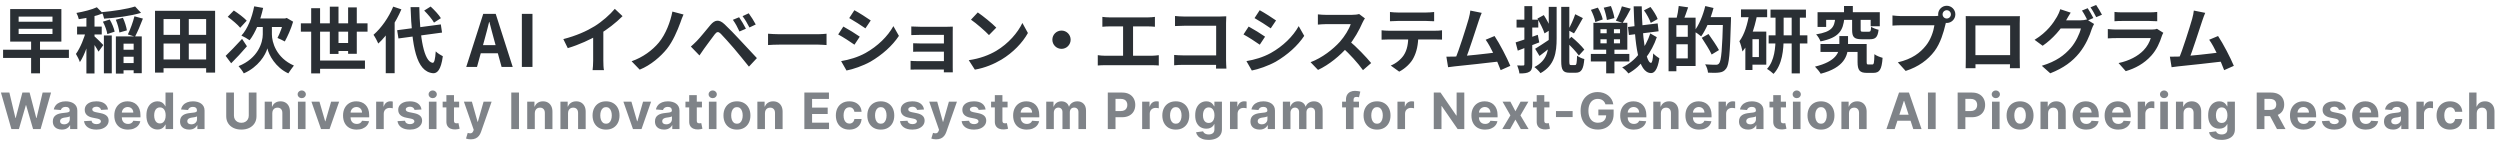 <svg width="523" height="30" viewBox="0 0 523 30" fill="none" xmlns="http://www.w3.org/2000/svg">
<path d="M6.51 8.48H8.37V15.335H6.51V8.48ZM3.9 6.02V7.115H10.98V6.02H3.9ZM3.9 3.47V4.55H10.98V3.47H3.9ZM2.13 1.895H12.84V8.705H2.13V1.895ZM0.645 10.4H14.415V12.125H0.645V10.4ZM21.735 7.415H23.385V15.335H21.735V7.415ZM25.065 10.4H28.635V11.87H25.065V10.4ZM25.14 13.19H28.71V14.705H25.14V13.19ZM28.26 1.355L29.505 2.69C27.36 3.335 24.36 3.725 21.78 3.905C21.72 3.53 21.495 2.9 21.33 2.54C23.79 2.315 26.595 1.895 28.26 1.355ZM21.525 4.535L22.95 4.085C23.43 4.865 23.835 5.9 23.985 6.62L22.455 7.13C22.35 6.41 21.96 5.345 21.525 4.535ZM24.225 4.13L25.71 3.725C26.1 4.535 26.43 5.615 26.55 6.35L24.975 6.8C24.9 6.08 24.585 4.955 24.225 4.13ZM28.125 3.41L29.895 3.89C29.385 5.255 28.755 6.71 28.245 7.67L26.745 7.205C27.24 6.2 27.825 4.61 28.125 3.41ZM24.24 7.61H29.655V15.32H27.96V9.14H25.845V15.395H24.24V7.61ZM18.075 2.675H19.77V15.365H18.075V2.675ZM16.125 5.57H21.285V7.205H16.125V5.57ZM18.06 6.23L19.095 6.65C18.63 8.765 17.73 11.495 16.71 12.995C16.545 12.47 16.155 11.735 15.885 11.285C16.785 10.055 17.67 7.865 18.06 6.23ZM20.265 1.52L21.525 2.795C20.085 3.38 18.135 3.785 16.485 4.01C16.41 3.635 16.185 3.05 15.99 2.705C17.535 2.435 19.23 2 20.265 1.52ZM19.74 7.58C20.1 7.865 21.33 9.11 21.615 9.425L20.61 10.805C20.28 10.145 19.395 8.84 18.975 8.27L19.74 7.58ZM33.45 12.44H43.92V14.27H33.45V12.44ZM33.45 7.295H43.995V9.11H33.45V7.295ZM32.43 2.255H45V15.185H43.125V3.995H34.215V15.185H32.43V2.255ZM37.665 3.08H39.495V13.385H37.665V3.08ZM53.175 1.325L55.05 1.655C54.465 4.325 53.445 6.83 52.215 8.42C51.84 8.135 50.985 7.655 50.505 7.445C51.795 6.05 52.71 3.71 53.175 1.325ZM55.95 5.54H56.88V7.19C56.88 8.825 57.78 12.095 61.485 13.715C61.14 14.15 60.6 14.9 60.315 15.35C57.63 14.12 56.22 11.465 55.935 10.115C55.575 11.465 54.045 14.03 51 15.35C50.79 14.93 50.22 14.165 49.905 13.835C53.97 12.215 54.975 8.9 54.975 7.19V5.54H55.95ZM47.205 11.69C48.045 10.88 49.395 9.5 50.64 8.135L51.66 9.68C50.625 10.895 49.395 12.215 48.36 13.235L47.205 11.69ZM47.64 3.515L48.915 2.195C49.815 2.78 51.03 3.68 51.615 4.325L50.25 5.81C49.725 5.15 48.555 4.175 47.64 3.515ZM53.82 3.86H59.97V5.645H52.935L53.82 3.86ZM59.37 3.86H59.64L59.985 3.755L61.32 4.535C60.885 6.05 60.165 7.61 59.58 8.675C59.205 8.48 58.485 8.105 58.05 7.94C58.53 7.025 59.145 5.435 59.37 4.25V3.86ZM62.94 4.88H76.89V6.62H62.94V4.88ZM66.045 12.665H76.35V14.39H66.045V12.665ZM69.75 8.99H73.605V10.67H69.75V8.99ZM65.1 1.715H66.96V15.35H65.1V1.715ZM69 1.4H70.815V11.285H69V1.4ZM72.825 1.55H74.64V11.255H72.825V1.55ZM83.085 6.32L92.22 5.105L92.475 6.815L83.355 8.045L83.085 6.32ZM88.74 2.21L90.09 1.37C90.87 2.09 91.815 3.095 92.235 3.8L90.795 4.73C90.42 4.04 89.505 2.975 88.74 2.21ZM82.26 1.385L83.97 1.955C82.845 4.61 81.015 7.385 79.14 9.11C78.96 8.675 78.45 7.715 78.135 7.28C79.755 5.885 81.33 3.65 82.26 1.385ZM80.7 5.69L82.545 3.86L82.56 3.89V15.32H80.7V5.69ZM85.89 1.49H87.72C87.825 7.91 88.695 12.89 90.51 13.145C90.855 13.175 91.05 12.395 91.155 10.745C91.5 11.12 92.31 11.6 92.64 11.765C92.25 14.675 91.44 15.365 90.6 15.32C87.045 14.99 86.16 9.665 85.89 1.49ZM97.538 14L101.093 2.9H103.703L107.258 14H104.933L103.343 8.225C103.013 7.07 102.698 5.78 102.383 4.595H102.323C102.023 5.795 101.708 7.07 101.378 8.225L99.788 14H97.538ZM99.743 11.15V9.44H105.023V11.15H99.743ZM109.173 14V2.9H111.393V14H109.173ZM117.848 8.18C120.533 7.49 122.723 6.515 124.403 5.48C125.933 4.535 127.643 3.035 128.618 1.85L130.238 3.38C128.873 4.76 127.043 6.17 125.273 7.235C123.578 8.24 121.148 9.365 118.778 10.07L117.848 8.18ZM124.088 6.455L126.218 5.945V12.71C126.218 13.37 126.248 14.3 126.353 14.675H123.968C124.028 14.315 124.088 13.37 124.088 12.71V6.455ZM142.991 3.035C142.736 3.56 142.511 4.22 142.346 4.7C141.716 6.425 140.741 8.69 139.526 10.205C138.236 11.81 136.151 13.64 133.826 14.57L132.131 12.815C134.471 12.005 136.481 10.52 137.831 8.9C139.271 7.16 140.246 4.58 140.666 2.42L142.991 3.035ZM154.622 3.605C155.057 4.235 155.702 5.315 156.047 6.005L154.697 6.59C154.262 5.645 153.872 4.925 153.317 4.145L154.622 3.605ZM156.632 2.78C157.082 3.38 157.757 4.445 158.102 5.12L156.782 5.75C156.302 4.805 155.897 4.13 155.342 3.38L156.632 2.78ZM144.527 9.74C144.962 9.365 145.292 9.05 145.757 8.585C146.432 7.91 147.602 6.44 148.637 5.21C149.537 4.145 150.422 3.98 151.577 5.075C152.597 6.035 153.737 7.22 154.637 8.195C155.642 9.275 157.187 10.925 158.342 12.155L156.677 13.94C155.672 12.695 154.412 11.135 153.527 10.1C152.642 9.065 151.322 7.61 150.782 7.055C150.287 6.575 149.972 6.605 149.552 7.145C148.952 7.91 147.902 9.38 147.287 10.205C146.942 10.67 146.597 11.21 146.327 11.6L144.527 9.74ZM160.674 7.055C161.229 7.1 162.309 7.16 163.089 7.16C164.859 7.16 169.809 7.16 171.144 7.16C171.849 7.16 172.509 7.085 172.914 7.055V9.425C172.554 9.41 171.789 9.335 171.159 9.335C169.794 9.335 164.859 9.335 163.089 9.335C162.249 9.335 161.244 9.38 160.674 9.425V7.055ZM178.738 2.135C179.728 2.675 181.378 3.725 182.158 4.28L181.048 5.93C180.208 5.345 178.648 4.34 177.658 3.785L178.738 2.135ZM175.963 12.785C177.643 12.5 179.428 11.99 181.063 11.09C183.613 9.665 185.713 7.61 186.898 5.465L188.053 7.505C186.673 9.59 184.543 11.48 182.098 12.905C180.568 13.76 178.408 14.51 177.088 14.75L175.963 12.785ZM176.428 5.555C177.433 6.095 179.083 7.115 179.863 7.67L178.753 9.35C177.913 8.75 176.353 7.745 175.348 7.205L176.428 5.555ZM190.642 5.54C191.032 5.57 191.947 5.6 192.502 5.6C193.732 5.6 196.942 5.6 198.187 5.6C198.532 5.6 199.087 5.585 199.327 5.57C199.312 5.78 199.312 6.275 199.312 6.59C199.312 7.19 199.312 12.92 199.312 14.105C199.312 14.345 199.327 14.87 199.327 15.125H197.452C197.467 14.885 197.467 14.315 197.467 14.015C197.467 12.485 197.467 7.79 197.467 7.295C196.882 7.295 193.717 7.295 192.502 7.295C191.947 7.295 191.017 7.325 190.642 7.34V5.54ZM191.032 9.05C191.422 9.08 192.112 9.095 192.682 9.095C193.417 9.095 197.932 9.095 198.337 9.095V10.805C197.917 10.805 193.417 10.805 192.682 10.805C192.112 10.805 191.392 10.805 191.032 10.835V9.05ZM190.492 12.725C190.732 12.755 191.242 12.785 191.782 12.785C192.712 12.785 197.707 12.785 198.352 12.785V14.54C197.527 14.54 192.712 14.54 191.782 14.54C191.347 14.54 190.732 14.57 190.492 14.57V12.725ZM204.553 2.6C205.588 3.305 207.538 4.865 208.423 5.78L206.893 7.34C206.113 6.5 204.223 4.865 203.128 4.115L204.553 2.6ZM202.663 12.59C205.018 12.26 206.953 11.495 208.408 10.64C210.973 9.11 212.923 6.83 213.883 4.805L215.038 6.905C213.913 8.945 211.918 11.015 209.503 12.47C207.973 13.385 206.038 14.21 203.938 14.57L202.663 12.59ZM222.073 6.395C223.123 6.395 223.978 7.25 223.978 8.3C223.978 9.365 223.123 10.22 222.073 10.22C221.008 10.22 220.153 9.365 220.153 8.3C220.153 7.25 221.008 6.395 222.073 6.395ZM230.614 3.53C231.004 3.59 231.634 3.635 232.039 3.635H240.214C240.664 3.635 241.189 3.59 241.609 3.53V5.6C241.174 5.555 240.649 5.525 240.214 5.525H232.039C231.634 5.525 231.004 5.555 230.614 5.6V3.53ZM234.949 12.77V4.685H237.034V12.77H234.949ZM229.654 11.54C230.134 11.615 230.674 11.66 231.124 11.66H241.024C241.549 11.66 242.029 11.585 242.419 11.54V13.7C241.999 13.655 241.369 13.64 241.024 13.64H231.124C230.689 13.64 230.149 13.655 229.654 13.7V11.54ZM245.811 3.35C246.381 3.41 247.146 3.455 247.671 3.455H255.231C255.666 3.455 256.281 3.425 256.536 3.41C256.521 3.77 256.491 4.355 256.491 4.805V12.575C256.491 13.1 256.536 13.88 256.566 14.345H254.391C254.406 13.895 254.421 13.355 254.421 12.8V5.39H247.671C247.041 5.39 246.231 5.42 245.811 5.45V3.35ZM245.631 11.495C246.141 11.54 246.816 11.585 247.491 11.585H255.606V13.565H247.551C246.966 13.565 246.126 13.595 245.631 13.655V11.495ZM263.529 2.135C264.519 2.675 266.169 3.725 266.949 4.28L265.839 5.93C264.999 5.345 263.439 4.34 262.449 3.785L263.529 2.135ZM260.754 12.785C262.434 12.5 264.219 11.99 265.854 11.09C268.404 9.665 270.504 7.61 271.689 5.465L272.844 7.505C271.464 9.59 269.334 11.48 266.889 12.905C265.359 13.76 263.199 14.51 261.879 14.75L260.754 12.785ZM261.219 5.555C262.224 6.095 263.874 7.115 264.654 7.67L263.544 9.35C262.704 8.75 261.144 7.745 260.139 7.205L261.219 5.555ZM285.54 3.845C285.42 4.01 285.15 4.46 285.015 4.775C284.4 6.2 283.29 8.24 282 9.74C280.32 11.675 278.055 13.535 275.73 14.63L274.17 13.01C276.6 12.11 278.91 10.28 280.32 8.72C281.31 7.595 282.225 6.11 282.57 5.045C281.94 5.045 278.115 5.045 277.47 5.045C276.855 5.045 276.03 5.12 275.7 5.15V3.005C276.105 3.065 277.035 3.11 277.47 3.11C278.265 3.11 282.105 3.11 282.765 3.11C283.425 3.11 284.01 3.035 284.325 2.93L285.54 3.845ZM282.195 8.495C283.74 9.755 285.87 11.99 286.845 13.19L285.135 14.675C284.025 13.13 282.39 11.345 280.785 9.89L282.195 8.495ZM290.781 2.51C291.261 2.57 291.876 2.615 292.386 2.615C293.331 2.615 297.531 2.615 298.416 2.615C298.911 2.615 299.511 2.57 300.021 2.51V4.445C299.511 4.415 298.926 4.385 298.416 4.385C297.531 4.385 293.331 4.385 292.386 4.385C291.876 4.385 291.231 4.415 290.781 4.445V2.51ZM289.026 6.335C289.476 6.395 290.001 6.425 290.466 6.425C291.411 6.425 299.406 6.425 300.291 6.425C300.606 6.425 301.266 6.41 301.671 6.335V8.285C301.281 8.27 300.711 8.255 300.291 8.255C299.406 8.255 291.411 8.255 290.466 8.255C290.031 8.255 289.446 8.27 289.026 8.3V6.335ZM296.706 7.385C296.706 9.35 296.361 10.85 295.716 12.095C295.206 13.145 294.036 14.3 292.716 14.99L290.946 13.715C292.011 13.295 293.076 12.44 293.661 11.555C294.411 10.415 294.621 9.005 294.621 7.4L296.706 7.385ZM309.976 2.69C309.781 3.14 309.571 3.695 309.346 4.37C308.791 6.05 307.231 10.88 306.586 12.44L304.381 12.515C305.191 10.595 306.751 5.675 307.246 3.935C307.456 3.185 307.531 2.705 307.591 2.21L309.976 2.69ZM312.661 7.535C313.741 9.155 315.271 12.11 315.961 13.775L313.936 14.675C313.261 12.86 311.866 9.755 310.801 8.315L312.661 7.535ZM304.231 11.84C306.316 11.765 311.221 11.21 313.321 10.925L313.756 12.845C311.536 13.13 306.376 13.67 304.351 13.88C303.976 13.925 303.406 14 302.941 14.06L302.581 11.855C303.091 11.87 303.751 11.855 304.231 11.84ZM317.068 8.87C318.253 8.525 320.008 7.895 321.703 7.28L322.018 8.87C320.488 9.47 318.838 10.1 317.518 10.595L317.068 8.87ZM317.263 4.115H321.808V5.765H317.263V4.115ZM318.898 1.28H320.548V13.445C320.548 14.285 320.398 14.75 319.933 15.02C319.483 15.305 318.838 15.365 317.863 15.365C317.818 14.915 317.608 14.18 317.398 13.685C317.938 13.715 318.463 13.715 318.643 13.7C318.823 13.7 318.898 13.655 318.898 13.445V1.28ZM323.998 1.43H325.648V8C325.648 11 325.258 13.655 322.273 15.305C322.003 14.915 321.388 14.315 320.998 14.03C323.668 12.65 323.998 10.52 323.998 7.985V1.43ZM326.608 1.43H328.303V12.8C328.303 13.505 328.363 13.61 328.663 13.61C328.798 13.61 329.353 13.61 329.518 13.61C329.803 13.61 329.878 13.175 329.923 11.645C330.313 11.945 330.958 12.245 331.438 12.35C331.273 14.42 330.838 15.215 329.668 15.215C329.383 15.215 328.618 15.215 328.348 15.215C326.998 15.215 326.608 14.675 326.608 12.785V1.43ZM321.628 3.89L322.963 3.155C323.578 4.1 324.223 5.33 324.508 6.14L323.113 6.98C322.843 6.14 322.198 4.85 321.628 3.89ZM327.658 8.765L328.738 7.7C329.728 8.51 330.868 9.62 331.438 10.37L330.298 11.615C329.758 10.865 328.618 9.62 327.658 8.765ZM321.148 10.205C321.853 9.785 322.918 9.08 323.968 8.375L324.553 9.74C323.743 10.415 322.843 11.12 322.063 11.705L321.148 10.205ZM329.533 2.975L331.138 3.785C330.493 4.895 329.833 6.17 329.278 6.98L328.048 6.29C328.558 5.405 329.203 4.01 329.533 2.975ZM340.573 5.645L346.783 4.895L346.978 6.545L340.768 7.325L340.573 5.645ZM343.918 2.165L345.283 1.46C345.883 2.24 346.543 3.275 346.783 3.98L345.343 4.79C345.103 4.085 344.503 2.96 343.918 2.165ZM332.818 2.06L334.273 1.595C334.723 2.36 335.158 3.38 335.293 4.07L333.733 4.61C333.643 3.935 333.238 2.87 332.818 2.06ZM335.503 1.61L337.003 1.265C337.333 2.06 337.648 3.125 337.738 3.785L336.163 4.19C336.088 3.53 335.803 2.435 335.503 1.61ZM334.813 8.21V9.065H338.908V8.21H334.813ZM334.813 6.11V6.965H338.908V6.11H334.813ZM333.343 4.775H340.438V10.385H333.343V4.775ZM332.803 11.285H340.858V12.86H332.803V11.285ZM339.298 1.325L341.158 1.82C340.603 2.9 339.958 4.055 339.463 4.79L338.038 4.325C338.503 3.5 339.028 2.255 339.298 1.325ZM336.118 5.21H337.633V9.725H337.738V15.335H336.013V9.725H336.118V5.21ZM345.238 6.995L346.603 7.775C345.553 10.91 343.348 13.895 340.663 15.365C340.348 14.945 339.823 14.42 339.358 14.105C342.133 12.845 344.263 10.01 345.238 6.995ZM341.758 1.325H343.453C343.528 7.7 344.308 13.055 345.373 13.16C345.628 13.16 345.778 12.47 345.853 11.165C346.153 11.54 346.873 12.035 347.143 12.2C346.753 14.735 346.003 15.32 345.373 15.29C342.718 15.185 341.968 9.59 341.758 1.325ZM350.113 3.695H354.718V13.805H350.113V12.215H353.083V5.27H350.113V3.695ZM349.063 3.695H350.698V14.915H349.063V3.695ZM350.038 7.7H353.878V9.26H350.038V7.7ZM351.193 1.25L353.158 1.535C352.813 2.555 352.438 3.62 352.138 4.325L350.698 4.01C350.908 3.23 351.118 2.075 351.193 1.25ZM356.698 3.59H361.078V5.225H356.698V3.59ZM360.463 3.59H362.128C362.128 3.59 362.128 4.175 362.113 4.4C361.918 11.15 361.738 13.535 361.123 14.33C360.703 14.915 360.283 15.08 359.668 15.17C359.098 15.26 358.183 15.245 357.313 15.2C357.283 14.705 357.043 13.94 356.713 13.46C357.688 13.535 358.588 13.55 358.963 13.55C359.263 13.55 359.428 13.49 359.623 13.28C360.103 12.77 360.298 10.19 360.463 3.935V3.59ZM356.743 1.265L358.468 1.67C357.883 3.89 356.908 6.17 355.888 7.61C355.558 7.31 354.823 6.8 354.403 6.56C355.408 5.3 356.263 3.26 356.743 1.265ZM356.008 7.91L357.418 7.115C358.153 8.15 359.143 9.59 359.608 10.475L358.078 11.405C357.673 10.49 356.728 9.02 356.008 7.91ZM370.393 2.015H377.803V3.695H370.393V2.015ZM370.003 7.385H378.103V9.095H370.003V7.385ZM374.818 2.75H376.528V15.35H374.818V2.75ZM371.443 2.78H373.138V7.88C373.138 10.355 372.868 13.52 371.023 15.455C370.723 15.155 370.063 14.645 369.658 14.42C371.248 12.695 371.443 9.905 371.443 7.865V2.78ZM364.213 1.97H369.688V3.605H364.213V1.97ZM365.893 6.605H369.508V13.535H365.893V11.945H367.963V8.195H365.893V6.605ZM365.953 2.765L367.588 3.14C367.018 5.99 366.073 8.915 364.528 10.775C364.453 10.295 364.138 9.155 363.883 8.63C364.948 7.22 365.593 5.045 365.953 2.765ZM365.128 6.605H366.613V14.645H365.128V6.605ZM380.848 9.2H389.608V10.865H380.848V9.2ZM388.603 9.2H390.508V12.935C390.508 13.43 390.553 13.49 390.883 13.49C391.003 13.49 391.528 13.49 391.678 13.49C392.023 13.49 392.083 13.205 392.128 11.33C392.503 11.66 393.343 11.96 393.838 12.095C393.658 14.585 393.193 15.245 391.888 15.245C391.573 15.245 390.838 15.245 390.538 15.245C389.068 15.245 388.603 14.72 388.603 12.965V9.2ZM385.768 1.25H387.613V3.62H385.768V1.25ZM383.938 3.785H385.843C385.558 6.335 384.808 7.865 380.848 8.66C380.698 8.21 380.278 7.535 379.933 7.19C383.293 6.65 383.743 5.615 383.938 3.785ZM387.463 3.845H389.248V6.185C389.248 6.59 389.308 6.635 389.743 6.635C389.938 6.635 390.733 6.635 390.958 6.635C391.318 6.635 391.393 6.5 391.438 5.6C391.783 5.855 392.533 6.125 392.998 6.23C392.818 7.805 392.353 8.21 391.153 8.21C390.808 8.21 389.803 8.21 389.473 8.21C387.823 8.21 387.463 7.715 387.463 6.215V3.845ZM380.233 2.555H393.253V5.495H391.348V4.16H382.033V5.63H380.233V2.555ZM384.793 7.55H386.608V9.515C386.608 11.63 385.828 14.15 380.893 15.425C380.638 14.975 380.098 14.345 379.693 13.94C384.148 12.845 384.793 10.97 384.793 9.47V7.55ZM406.389 3.005C406.389 3.485 406.779 3.875 407.259 3.875C407.739 3.875 408.129 3.485 408.129 3.005C408.129 2.525 407.739 2.135 407.259 2.135C406.779 2.135 406.389 2.525 406.389 3.005ZM405.459 3.005C405.459 2.015 406.269 1.205 407.259 1.205C408.249 1.205 409.059 2.015 409.059 3.005C409.059 3.995 408.249 4.805 407.259 4.805C406.269 4.805 405.459 3.995 405.459 3.005ZM407.289 4.19C407.139 4.475 407.034 4.91 406.959 5.225C406.614 6.695 405.954 9.035 404.694 10.7C403.344 12.5 401.349 13.985 398.664 14.84L397.029 13.04C400.014 12.35 401.709 11.045 402.909 9.53C403.914 8.285 404.484 6.575 404.679 5.285C403.764 5.285 398.814 5.285 397.689 5.285C396.999 5.285 396.294 5.33 395.904 5.36V3.23C396.354 3.29 397.194 3.365 397.689 3.365C398.814 3.365 403.794 3.365 404.634 3.365C404.934 3.365 405.414 3.35 405.804 3.245L407.289 4.19ZM411.233 3.365C411.833 3.38 412.403 3.395 412.808 3.395C413.903 3.395 419.993 3.395 421.073 3.395C421.448 3.395 422.003 3.395 422.558 3.38C422.528 3.83 422.528 4.37 422.528 4.835C422.528 5.75 422.528 11.27 422.528 12.185C422.528 12.77 422.543 14.21 422.558 14.27H420.473C420.473 14.21 420.518 13.04 420.518 12.215C420.518 11.345 420.518 5.315 420.518 5.315H413.258C413.258 5.315 413.258 11.33 413.258 12.215C413.258 12.935 413.273 14.195 413.273 14.27H411.218C411.218 14.195 411.248 12.875 411.248 12.155C411.248 11.255 411.248 5.705 411.248 4.835C411.248 4.4 411.248 3.8 411.233 3.365ZM421.253 11.54V13.445H412.238V11.54H421.253ZM436.745 1.715C437.12 2.27 437.645 3.215 437.93 3.77L436.73 4.295C436.415 3.68 435.95 2.78 435.545 2.21L436.745 1.715ZM438.515 1.04C438.905 1.61 439.46 2.555 439.73 3.08L438.53 3.59C438.215 2.975 437.735 2.09 437.33 1.535L438.515 1.04ZM438.08 5.015C437.915 5.315 437.705 5.72 437.585 6.095C437.18 7.43 436.325 9.44 434.975 11.105C433.55 12.845 431.735 14.225 428.915 15.335L427.145 13.76C430.22 12.83 431.885 11.525 433.19 10.04C434.21 8.87 435.08 7.07 435.32 5.96H430.265L430.955 4.25C431.63 4.25 434.765 4.25 435.245 4.25C435.71 4.25 436.205 4.19 436.55 4.07L438.08 5.015ZM433.19 2.645C432.845 3.17 432.455 3.86 432.275 4.175C431.27 5.99 429.47 8.105 427.325 9.575L425.63 8.33C428.27 6.725 429.575 4.79 430.325 3.5C430.55 3.14 430.865 2.435 431 1.925L433.19 2.645ZM442.35 2.495C442.755 2.555 443.4 2.585 443.91 2.585C444.855 2.585 448.8 2.585 449.67 2.585C450.15 2.585 450.885 2.555 451.29 2.495V4.445C450.9 4.415 450.195 4.385 449.64 4.385C448.815 4.385 444.795 4.385 443.91 4.385C443.415 4.385 442.785 4.4 442.35 4.445V2.495ZM452.565 6.86C452.46 7.055 452.325 7.325 452.28 7.475C451.815 8.93 451.17 10.4 450.06 11.63C448.545 13.325 446.625 14.33 444.705 14.885L443.205 13.19C445.47 12.71 447.255 11.735 448.41 10.55C449.205 9.74 449.685 8.795 449.94 7.97C449.19 7.97 444.045 7.97 442.71 7.97C442.335 7.97 441.585 7.985 440.955 8.03V6.08C441.6 6.14 442.23 6.185 442.71 6.185C443.73 6.185 449.1 6.185 450.12 6.185C450.615 6.185 451.02 6.125 451.23 6.02L452.565 6.86ZM461.333 2.69C461.138 3.14 460.928 3.695 460.703 4.37C460.148 6.05 458.588 10.88 457.943 12.44L455.738 12.515C456.548 10.595 458.108 5.675 458.603 3.935C458.813 3.185 458.888 2.705 458.948 2.21L461.333 2.69ZM464.018 7.535C465.098 9.155 466.628 12.11 467.318 13.775L465.293 14.675C464.618 12.86 463.223 9.755 462.158 8.315L464.018 7.535ZM455.588 11.84C457.673 11.765 462.578 11.21 464.678 10.925L465.113 12.845C462.893 13.13 457.733 13.67 455.708 13.88C455.333 13.925 454.763 14 454.298 14.06L453.938 11.855C454.448 11.87 455.108 11.855 455.588 11.84Z" fill="#2A2F34"/>
<path d="M2.383 27L0.198 19.364H1.961L3.225 24.67H3.289L4.683 19.364H6.193L7.584 24.681H7.651L8.915 19.364H10.679L8.494 27H6.92L5.466 22.007H5.407L3.956 27H2.383ZM12.951 27.108C12.586 27.108 12.26 27.045 11.974 26.918C11.688 26.789 11.462 26.599 11.296 26.348C11.132 26.094 11.05 25.778 11.05 25.4C11.05 25.082 11.108 24.815 11.225 24.599C11.342 24.383 11.501 24.209 11.702 24.077C11.903 23.945 12.132 23.846 12.388 23.778C12.647 23.711 12.918 23.664 13.201 23.637C13.534 23.602 13.803 23.57 14.006 23.54C14.21 23.508 14.358 23.46 14.45 23.398C14.542 23.336 14.588 23.244 14.588 23.122V23.1C14.588 22.864 14.514 22.681 14.364 22.552C14.218 22.422 14.009 22.358 13.738 22.358C13.452 22.358 13.225 22.421 13.056 22.548C12.887 22.672 12.775 22.829 12.72 23.018L11.251 22.898C11.325 22.55 11.472 22.25 11.691 21.996C11.91 21.74 12.192 21.544 12.537 21.407C12.885 21.268 13.288 21.198 13.745 21.198C14.064 21.198 14.368 21.235 14.659 21.31C14.952 21.385 15.212 21.5 15.438 21.657C15.667 21.813 15.847 22.015 15.979 22.261C16.111 22.504 16.177 22.797 16.177 23.137V27H14.67V26.206H14.625C14.533 26.385 14.41 26.543 14.256 26.679C14.102 26.814 13.917 26.919 13.701 26.996C13.484 27.071 13.235 27.108 12.951 27.108ZM13.406 26.012C13.64 26.012 13.846 25.966 14.025 25.874C14.204 25.779 14.345 25.653 14.446 25.494C14.548 25.334 14.599 25.154 14.599 24.953V24.345C14.55 24.378 14.481 24.407 14.394 24.435C14.31 24.459 14.214 24.483 14.107 24.506C14 24.525 13.893 24.544 13.786 24.561C13.68 24.576 13.583 24.59 13.496 24.602C13.309 24.63 13.146 24.673 13.007 24.733C12.868 24.793 12.76 24.873 12.683 24.975C12.606 25.075 12.567 25.199 12.567 25.348C12.567 25.564 12.646 25.73 12.802 25.844C12.961 25.956 13.162 26.012 13.406 26.012ZM22.594 22.906L21.14 22.995C21.115 22.871 21.062 22.759 20.98 22.66C20.898 22.558 20.789 22.477 20.655 22.417C20.523 22.355 20.366 22.324 20.182 22.324C19.936 22.324 19.728 22.376 19.559 22.481C19.39 22.583 19.305 22.72 19.305 22.891C19.305 23.028 19.36 23.143 19.47 23.238C19.579 23.332 19.767 23.408 20.032 23.465L21.069 23.674C21.626 23.788 22.041 23.972 22.314 24.226C22.588 24.479 22.725 24.812 22.725 25.225C22.725 25.601 22.614 25.93 22.393 26.213C22.174 26.497 21.873 26.718 21.49 26.877C21.11 27.034 20.671 27.112 20.174 27.112C19.416 27.112 18.812 26.954 18.362 26.638C17.915 26.32 17.652 25.888 17.575 25.341L19.138 25.259C19.185 25.49 19.299 25.666 19.481 25.788C19.662 25.907 19.895 25.967 20.178 25.967C20.456 25.967 20.68 25.914 20.849 25.807C21.021 25.697 21.108 25.557 21.11 25.386C21.108 25.241 21.047 25.123 20.927 25.031C20.808 24.937 20.624 24.865 20.376 24.815L19.384 24.617C18.824 24.506 18.408 24.312 18.135 24.036C17.864 23.76 17.728 23.408 17.728 22.98C17.728 22.613 17.828 22.296 18.026 22.03C18.228 21.764 18.51 21.559 18.873 21.414C19.238 21.27 19.666 21.198 20.156 21.198C20.879 21.198 21.448 21.351 21.863 21.657C22.281 21.962 22.524 22.379 22.594 22.906ZM26.755 27.112C26.166 27.112 25.659 26.992 25.234 26.754C24.811 26.513 24.485 26.172 24.257 25.732C24.028 25.29 23.914 24.767 23.914 24.163C23.914 23.573 24.028 23.056 24.257 22.611C24.485 22.166 24.807 21.82 25.222 21.571C25.64 21.322 26.13 21.198 26.692 21.198C27.069 21.198 27.421 21.259 27.747 21.381C28.075 21.5 28.361 21.68 28.604 21.922C28.851 22.163 29.042 22.466 29.179 22.831C29.315 23.194 29.384 23.619 29.384 24.107V24.543H24.548V23.558H27.889C27.889 23.33 27.839 23.127 27.739 22.951C27.64 22.774 27.502 22.636 27.325 22.537C27.151 22.435 26.949 22.384 26.718 22.384C26.477 22.384 26.263 22.44 26.076 22.552C25.892 22.661 25.748 22.809 25.644 22.995C25.539 23.179 25.486 23.384 25.483 23.611V24.547C25.483 24.83 25.536 25.075 25.64 25.281C25.747 25.487 25.897 25.646 26.091 25.758C26.285 25.87 26.515 25.926 26.781 25.926C26.957 25.926 27.119 25.901 27.266 25.852C27.412 25.802 27.538 25.727 27.642 25.628C27.747 25.528 27.826 25.407 27.881 25.262L29.35 25.359C29.276 25.712 29.123 26.021 28.892 26.284C28.663 26.545 28.367 26.749 28.004 26.896C27.644 27.04 27.227 27.112 26.755 27.112ZM32.951 27.093C32.516 27.093 32.122 26.981 31.769 26.758C31.418 26.531 31.14 26.2 30.933 25.762C30.73 25.322 30.628 24.783 30.628 24.144C30.628 23.488 30.733 22.942 30.945 22.507C31.156 22.069 31.437 21.742 31.787 21.526C32.14 21.308 32.527 21.198 32.947 21.198C33.268 21.198 33.535 21.253 33.749 21.362C33.965 21.469 34.139 21.603 34.271 21.765C34.405 21.924 34.507 22.081 34.576 22.235H34.625V19.364H36.21V27H34.644V26.083H34.576C34.502 26.242 34.396 26.4 34.26 26.556C34.125 26.71 33.95 26.838 33.734 26.94C33.52 27.042 33.259 27.093 32.951 27.093ZM33.454 25.829C33.71 25.829 33.926 25.76 34.103 25.62C34.282 25.479 34.419 25.281 34.513 25.027C34.61 24.774 34.658 24.477 34.658 24.136C34.658 23.796 34.611 23.5 34.517 23.249C34.422 22.998 34.286 22.804 34.107 22.667C33.928 22.53 33.71 22.462 33.454 22.462C33.193 22.462 32.973 22.533 32.794 22.675C32.615 22.816 32.48 23.013 32.388 23.264C32.296 23.515 32.25 23.806 32.25 24.136C32.25 24.47 32.296 24.764 32.388 25.02C32.482 25.274 32.618 25.473 32.794 25.617C32.973 25.758 33.193 25.829 33.454 25.829ZM39.569 27.108C39.203 27.108 38.878 27.045 38.592 26.918C38.306 26.789 38.08 26.599 37.913 26.348C37.749 26.094 37.667 25.778 37.667 25.4C37.667 25.082 37.725 24.815 37.842 24.599C37.959 24.383 38.118 24.209 38.32 24.077C38.521 23.945 38.75 23.846 39.006 23.778C39.264 23.711 39.535 23.664 39.819 23.637C40.152 23.602 40.42 23.57 40.624 23.54C40.828 23.508 40.976 23.46 41.068 23.398C41.16 23.336 41.206 23.244 41.206 23.122V23.1C41.206 22.864 41.131 22.681 40.982 22.552C40.835 22.422 40.626 22.358 40.355 22.358C40.07 22.358 39.842 22.421 39.673 22.548C39.504 22.672 39.392 22.829 39.337 23.018L37.868 22.898C37.943 22.55 38.09 22.25 38.308 21.996C38.527 21.74 38.809 21.544 39.155 21.407C39.503 21.268 39.906 21.198 40.363 21.198C40.681 21.198 40.986 21.235 41.276 21.31C41.57 21.385 41.83 21.5 42.056 21.657C42.284 21.813 42.465 22.015 42.596 22.261C42.728 22.504 42.794 22.797 42.794 23.137V27H41.288V26.206H41.243C41.151 26.385 41.028 26.543 40.874 26.679C40.72 26.814 40.534 26.919 40.318 26.996C40.102 27.071 39.852 27.108 39.569 27.108ZM40.024 26.012C40.257 26.012 40.464 25.966 40.643 25.874C40.822 25.779 40.962 25.653 41.064 25.494C41.166 25.334 41.217 25.154 41.217 24.953V24.345C41.167 24.378 41.099 24.407 41.012 24.435C40.927 24.459 40.831 24.483 40.725 24.506C40.618 24.525 40.511 24.544 40.404 24.561C40.297 24.576 40.2 24.59 40.113 24.602C39.927 24.63 39.764 24.673 39.625 24.733C39.485 24.793 39.377 24.873 39.3 24.975C39.223 25.075 39.185 25.199 39.185 25.348C39.185 25.564 39.263 25.73 39.42 25.844C39.579 25.956 39.78 26.012 40.024 26.012ZM52.043 19.364H53.658V24.323C53.658 24.88 53.525 25.367 53.259 25.784C52.995 26.202 52.626 26.528 52.151 26.761C51.676 26.992 51.123 27.108 50.492 27.108C49.858 27.108 49.304 26.992 48.829 26.761C48.354 26.528 47.985 26.202 47.722 25.784C47.458 25.367 47.326 24.88 47.326 24.323V19.364H48.941V24.185C48.941 24.476 49.004 24.734 49.131 24.96C49.26 25.187 49.442 25.364 49.675 25.494C49.909 25.623 50.181 25.688 50.492 25.688C50.805 25.688 51.077 25.623 51.309 25.494C51.542 25.364 51.722 25.187 51.849 24.96C51.978 24.734 52.043 24.476 52.043 24.185V19.364ZM56.965 23.689V27H55.376V21.273H56.89V22.283H56.957C57.084 21.95 57.297 21.687 57.595 21.493C57.893 21.296 58.255 21.198 58.68 21.198C59.078 21.198 59.424 21.285 59.72 21.459C60.016 21.633 60.246 21.882 60.41 22.205C60.574 22.526 60.656 22.908 60.656 23.353V27H59.068V23.637C59.07 23.286 58.981 23.013 58.799 22.816C58.618 22.617 58.368 22.518 58.05 22.518C57.836 22.518 57.647 22.564 57.483 22.656C57.321 22.748 57.195 22.882 57.103 23.059C57.013 23.233 56.967 23.443 56.965 23.689ZM62.328 27V21.273H63.916V27H62.328ZM63.126 20.534C62.89 20.534 62.687 20.456 62.518 20.299C62.352 20.14 62.268 19.95 62.268 19.729C62.268 19.51 62.352 19.323 62.518 19.166C62.687 19.007 62.89 18.927 63.126 18.927C63.362 18.927 63.563 19.007 63.73 19.166C63.899 19.323 63.983 19.51 63.983 19.729C63.983 19.95 63.899 20.14 63.73 20.299C63.563 20.456 63.362 20.534 63.126 20.534ZM70.948 21.273L68.946 27H67.156L65.154 21.273H66.832L68.021 25.371H68.081L69.267 21.273H70.948ZM74.607 27.112C74.017 27.112 73.51 26.992 73.085 26.754C72.663 26.513 72.337 26.172 72.108 25.732C71.88 25.29 71.765 24.767 71.765 24.163C71.765 23.573 71.88 23.056 72.108 22.611C72.337 22.166 72.659 21.82 73.074 21.571C73.492 21.322 73.981 21.198 74.543 21.198C74.921 21.198 75.273 21.259 75.599 21.381C75.927 21.5 76.213 21.68 76.456 21.922C76.702 22.163 76.894 22.466 77.03 22.831C77.167 23.194 77.235 23.619 77.235 24.107V24.543H72.399V23.558H75.74C75.74 23.33 75.69 23.127 75.591 22.951C75.492 22.774 75.354 22.636 75.177 22.537C75.003 22.435 74.8 22.384 74.569 22.384C74.328 22.384 74.115 22.44 73.928 22.552C73.744 22.661 73.6 22.809 73.496 22.995C73.391 23.179 73.338 23.384 73.335 23.611V24.547C73.335 24.83 73.387 25.075 73.492 25.281C73.599 25.487 73.749 25.646 73.943 25.758C74.137 25.87 74.367 25.926 74.633 25.926C74.809 25.926 74.971 25.901 75.118 25.852C75.264 25.802 75.39 25.727 75.494 25.628C75.599 25.528 75.678 25.407 75.733 25.262L77.202 25.359C77.127 25.712 76.974 26.021 76.743 26.284C76.514 26.545 76.219 26.749 75.856 26.896C75.495 27.04 75.079 27.112 74.607 27.112ZM78.692 27V21.273H80.232V22.272H80.292C80.396 21.916 80.571 21.648 80.817 21.467C81.063 21.283 81.347 21.191 81.667 21.191C81.747 21.191 81.833 21.196 81.925 21.206C82.017 21.216 82.097 21.229 82.167 21.247V22.656C82.093 22.634 81.989 22.614 81.858 22.596C81.726 22.579 81.605 22.57 81.496 22.57C81.262 22.57 81.053 22.621 80.87 22.723C80.688 22.823 80.544 22.962 80.437 23.141C80.333 23.32 80.28 23.526 80.28 23.76V27H78.692ZM88.174 22.906L86.719 22.995C86.695 22.871 86.641 22.759 86.559 22.66C86.477 22.558 86.369 22.477 86.235 22.417C86.103 22.355 85.945 22.324 85.761 22.324C85.515 22.324 85.308 22.376 85.138 22.481C84.969 22.583 84.885 22.72 84.885 22.891C84.885 23.028 84.94 23.143 85.049 23.238C85.158 23.332 85.346 23.408 85.612 23.465L86.649 23.674C87.205 23.788 87.621 23.972 87.894 24.226C88.167 24.479 88.304 24.812 88.304 25.225C88.304 25.601 88.194 25.93 87.972 26.213C87.754 26.497 87.453 26.718 87.07 26.877C86.69 27.034 86.251 27.112 85.754 27.112C84.996 27.112 84.391 26.954 83.942 26.638C83.494 26.32 83.232 25.888 83.155 25.341L84.717 25.259C84.764 25.49 84.879 25.666 85.06 25.788C85.242 25.907 85.474 25.967 85.757 25.967C86.036 25.967 86.26 25.914 86.429 25.807C86.6 25.697 86.687 25.557 86.69 25.386C86.687 25.241 86.626 25.123 86.507 25.031C86.388 24.937 86.204 24.865 85.955 24.815L84.963 24.617C84.404 24.506 83.987 24.312 83.714 24.036C83.443 23.76 83.308 23.408 83.308 22.98C83.308 22.613 83.407 22.296 83.606 22.03C83.807 21.764 84.089 21.559 84.452 21.414C84.818 21.27 85.245 21.198 85.735 21.198C86.458 21.198 87.028 21.351 87.443 21.657C87.86 21.962 88.104 22.379 88.174 22.906ZM89.724 27V21.273H91.313V27H89.724ZM90.522 20.534C90.286 20.534 90.084 20.456 89.915 20.299C89.748 20.14 89.665 19.95 89.665 19.729C89.665 19.51 89.748 19.323 89.915 19.166C90.084 19.007 90.286 18.927 90.522 18.927C90.758 18.927 90.96 19.007 91.126 19.166C91.295 19.323 91.38 19.51 91.38 19.729C91.38 19.95 91.295 20.14 91.126 20.299C90.96 20.456 90.758 20.534 90.522 20.534ZM96.052 21.273V22.466H92.603V21.273H96.052ZM93.385 19.901H94.974V25.24C94.974 25.387 94.996 25.501 95.041 25.583C95.086 25.663 95.148 25.719 95.228 25.751C95.309 25.783 95.404 25.799 95.511 25.799C95.585 25.799 95.66 25.793 95.735 25.781C95.809 25.766 95.866 25.755 95.906 25.747L96.156 26.929C96.076 26.954 95.965 26.983 95.82 27.015C95.676 27.05 95.501 27.071 95.295 27.078C94.912 27.093 94.576 27.042 94.288 26.925C94.002 26.809 93.779 26.627 93.62 26.381C93.461 26.135 93.383 25.824 93.385 25.449V19.901ZM98.487 29.148C98.285 29.148 98.097 29.132 97.92 29.099C97.746 29.069 97.602 29.031 97.488 28.984L97.846 27.798C98.032 27.855 98.2 27.886 98.349 27.891C98.501 27.896 98.631 27.861 98.74 27.787C98.852 27.712 98.943 27.585 99.013 27.406L99.106 27.164L97.051 21.273H98.722L99.907 25.479H99.967L101.164 21.273H102.846L100.62 27.619C100.513 27.927 100.367 28.196 100.183 28.424C100.002 28.655 99.772 28.833 99.494 28.958C99.215 29.084 98.88 29.148 98.487 29.148ZM108.573 19.364V27H106.959V19.364H108.573ZM111.88 23.689V27H110.292V21.273H111.805V22.283H111.873C111.999 21.95 112.212 21.687 112.51 21.493C112.808 21.296 113.17 21.198 113.595 21.198C113.993 21.198 114.34 21.285 114.636 21.459C114.931 21.633 115.161 21.882 115.325 22.205C115.489 22.526 115.571 22.908 115.571 23.353V27H113.983V23.637C113.986 23.286 113.896 23.013 113.715 22.816C113.533 22.617 113.283 22.518 112.965 22.518C112.751 22.518 112.562 22.564 112.398 22.656C112.237 22.748 112.11 22.882 112.018 23.059C111.929 23.233 111.883 23.443 111.88 23.689ZM118.832 23.689V27H117.243V21.273H118.757V22.283H118.824C118.951 21.95 119.164 21.687 119.462 21.493C119.76 21.296 120.122 21.198 120.547 21.198C120.945 21.198 121.291 21.285 121.587 21.459C121.883 21.633 122.113 21.882 122.277 22.205C122.441 22.526 122.523 22.908 122.523 23.353V27H120.935V23.637C120.937 23.286 120.848 23.013 120.666 22.816C120.485 22.617 120.235 22.518 119.917 22.518C119.703 22.518 119.514 22.564 119.35 22.656C119.188 22.748 119.062 22.882 118.97 23.059C118.88 23.233 118.834 23.443 118.832 23.689ZM126.783 27.112C126.204 27.112 125.703 26.989 125.28 26.743C124.86 26.494 124.536 26.149 124.307 25.706C124.078 25.261 123.964 24.745 123.964 24.159C123.964 23.567 124.078 23.05 124.307 22.608C124.536 22.163 124.86 21.817 125.28 21.571C125.703 21.322 126.204 21.198 126.783 21.198C127.362 21.198 127.862 21.322 128.282 21.571C128.704 21.817 129.03 22.163 129.259 22.608C129.487 23.05 129.602 23.567 129.602 24.159C129.602 24.745 129.487 25.261 129.259 25.706C129.03 26.149 128.704 26.494 128.282 26.743C127.862 26.989 127.362 27.112 126.783 27.112ZM126.79 25.881C127.054 25.881 127.274 25.807 127.45 25.658C127.627 25.506 127.76 25.3 127.849 25.039C127.941 24.778 127.987 24.481 127.987 24.148C127.987 23.814 127.941 23.517 127.849 23.256C127.76 22.995 127.627 22.789 127.45 22.637C127.274 22.486 127.054 22.41 126.79 22.41C126.524 22.41 126.301 22.486 126.119 22.637C125.94 22.789 125.805 22.995 125.713 23.256C125.623 23.517 125.578 23.814 125.578 24.148C125.578 24.481 125.623 24.778 125.713 25.039C125.805 25.3 125.94 25.506 126.119 25.658C126.301 25.807 126.524 25.881 126.79 25.881ZM136.209 21.273L134.207 27H132.417L130.415 21.273H132.093L133.282 25.371H133.342L134.528 21.273H136.209ZM138.922 27.108C138.556 27.108 138.231 27.045 137.945 26.918C137.659 26.789 137.433 26.599 137.266 26.348C137.102 26.094 137.02 25.778 137.02 25.4C137.02 25.082 137.078 24.815 137.195 24.599C137.312 24.383 137.471 24.209 137.673 24.077C137.874 23.945 138.103 23.846 138.359 23.778C138.617 23.711 138.888 23.664 139.172 23.637C139.505 23.602 139.773 23.57 139.977 23.54C140.181 23.508 140.329 23.46 140.421 23.398C140.513 23.336 140.559 23.244 140.559 23.122V23.1C140.559 22.864 140.484 22.681 140.335 22.552C140.188 22.422 139.979 22.358 139.708 22.358C139.423 22.358 139.195 22.421 139.026 22.548C138.857 22.672 138.745 22.829 138.69 23.018L137.221 22.898C137.296 22.55 137.443 22.25 137.661 21.996C137.88 21.74 138.162 21.544 138.508 21.407C138.856 21.268 139.259 21.198 139.716 21.198C140.034 21.198 140.339 21.235 140.629 21.31C140.923 21.385 141.183 21.5 141.409 21.657C141.637 21.813 141.818 22.015 141.949 22.261C142.081 22.504 142.147 22.797 142.147 23.137V27H140.641V26.206H140.596C140.504 26.385 140.381 26.543 140.227 26.679C140.073 26.814 139.887 26.919 139.671 26.996C139.455 27.071 139.205 27.108 138.922 27.108ZM139.377 26.012C139.61 26.012 139.817 25.966 139.996 25.874C140.175 25.779 140.315 25.653 140.417 25.494C140.519 25.334 140.57 25.154 140.57 24.953V24.345C140.52 24.378 140.452 24.407 140.365 24.435C140.28 24.459 140.184 24.483 140.078 24.506C139.971 24.525 139.864 24.544 139.757 24.561C139.65 24.576 139.553 24.59 139.466 24.602C139.28 24.63 139.117 24.673 138.978 24.733C138.838 24.793 138.73 24.873 138.653 24.975C138.576 25.075 138.538 25.199 138.538 25.348C138.538 25.564 138.616 25.73 138.773 25.844C138.932 25.956 139.133 26.012 139.377 26.012ZM146.846 21.273V22.466H143.397V21.273H146.846ZM144.18 19.901H145.768V25.24C145.768 25.387 145.79 25.501 145.835 25.583C145.88 25.663 145.942 25.719 146.022 25.751C146.104 25.783 146.198 25.799 146.305 25.799C146.38 25.799 146.454 25.793 146.529 25.781C146.603 25.766 146.66 25.755 146.7 25.747L146.95 26.929C146.871 26.954 146.759 26.983 146.614 27.015C146.47 27.05 146.295 27.071 146.089 27.078C145.706 27.093 145.37 27.042 145.082 26.925C144.796 26.809 144.574 26.627 144.415 26.381C144.255 26.135 144.177 25.824 144.18 25.449V19.901ZM148.3 27V21.273H149.889V27H148.3ZM149.098 20.534C148.862 20.534 148.66 20.456 148.491 20.299C148.324 20.14 148.241 19.95 148.241 19.729C148.241 19.51 148.324 19.323 148.491 19.166C148.66 19.007 148.862 18.927 149.098 18.927C149.334 18.927 149.536 19.007 149.702 19.166C149.871 19.323 149.956 19.51 149.956 19.729C149.956 19.95 149.871 20.14 149.702 20.299C149.536 20.456 149.334 20.534 149.098 20.534ZM154.169 27.112C153.59 27.112 153.089 26.989 152.666 26.743C152.246 26.494 151.922 26.149 151.693 25.706C151.464 25.261 151.35 24.745 151.35 24.159C151.35 23.567 151.464 23.05 151.693 22.608C151.922 22.163 152.246 21.817 152.666 21.571C153.089 21.322 153.59 21.198 154.169 21.198C154.748 21.198 155.248 21.322 155.668 21.571C156.09 21.817 156.416 22.163 156.645 22.608C156.873 23.05 156.988 23.567 156.988 24.159C156.988 24.745 156.873 25.261 156.645 25.706C156.416 26.149 156.09 26.494 155.668 26.743C155.248 26.989 154.748 27.112 154.169 27.112ZM154.176 25.881C154.44 25.881 154.66 25.807 154.836 25.658C155.013 25.506 155.146 25.3 155.235 25.039C155.327 24.778 155.373 24.481 155.373 24.148C155.373 23.814 155.327 23.517 155.235 23.256C155.146 22.995 155.013 22.789 154.836 22.637C154.66 22.486 154.44 22.41 154.176 22.41C153.91 22.41 153.687 22.486 153.505 22.637C153.326 22.789 153.191 22.995 153.099 23.256C153.009 23.517 152.965 23.814 152.965 24.148C152.965 24.481 153.009 24.778 153.099 25.039C153.191 25.3 153.326 25.506 153.505 25.658C153.687 25.807 153.91 25.881 154.176 25.881ZM160.029 23.689V27H158.441V21.273H159.955V22.283H160.022C160.148 21.95 160.361 21.687 160.659 21.493C160.958 21.296 161.319 21.198 161.744 21.198C162.142 21.198 162.489 21.285 162.785 21.459C163.08 21.633 163.31 21.882 163.474 22.205C163.638 22.526 163.721 22.908 163.721 23.353V27H162.132V23.637C162.135 23.286 162.045 23.013 161.864 22.816C161.682 22.617 161.432 22.518 161.114 22.518C160.9 22.518 160.711 22.564 160.547 22.656C160.386 22.748 160.259 22.882 160.167 23.059C160.078 23.233 160.032 23.443 160.029 23.689ZM168.272 27V19.364H173.418V20.695H169.887V22.514H173.153V23.846H169.887V25.669H173.433V27H168.272ZM177.68 27.112C177.093 27.112 176.588 26.988 176.166 26.739C175.746 26.488 175.422 26.14 175.196 25.695C174.972 25.25 174.861 24.738 174.861 24.159C174.861 23.572 174.974 23.058 175.2 22.615C175.429 22.17 175.753 21.823 176.173 21.575C176.593 21.324 177.093 21.198 177.672 21.198C178.172 21.198 178.609 21.289 178.985 21.47C179.36 21.652 179.657 21.907 179.876 22.235C180.094 22.563 180.215 22.948 180.237 23.391H178.738C178.696 23.105 178.584 22.875 178.403 22.701C178.224 22.524 177.989 22.436 177.698 22.436C177.452 22.436 177.237 22.503 177.053 22.637C176.872 22.769 176.73 22.962 176.628 23.215C176.526 23.469 176.475 23.776 176.475 24.136C176.475 24.502 176.525 24.812 176.624 25.069C176.726 25.325 176.869 25.52 177.053 25.654C177.237 25.788 177.452 25.855 177.698 25.855C177.88 25.855 178.042 25.818 178.187 25.743C178.333 25.669 178.454 25.561 178.548 25.419C178.645 25.275 178.709 25.102 178.738 24.901H180.237C180.213 25.338 180.093 25.724 179.879 26.057C179.668 26.387 179.376 26.646 179.003 26.832C178.63 27.019 178.189 27.112 177.68 27.112ZM184.262 27.112C183.683 27.112 183.182 26.989 182.759 26.743C182.339 26.494 182.015 26.149 181.786 25.706C181.558 25.261 181.443 24.745 181.443 24.159C181.443 23.567 181.558 23.05 181.786 22.608C182.015 22.163 182.339 21.817 182.759 21.571C183.182 21.322 183.683 21.198 184.262 21.198C184.841 21.198 185.341 21.322 185.761 21.571C186.184 21.817 186.509 22.163 186.738 22.608C186.967 23.05 187.081 23.567 187.081 24.159C187.081 24.745 186.967 25.261 186.738 25.706C186.509 26.149 186.184 26.494 185.761 26.743C185.341 26.989 184.841 27.112 184.262 27.112ZM184.27 25.881C184.533 25.881 184.753 25.807 184.93 25.658C185.106 25.506 185.239 25.3 185.329 25.039C185.42 24.778 185.466 24.481 185.466 24.148C185.466 23.814 185.42 23.517 185.329 23.256C185.239 22.995 185.106 22.789 184.93 22.637C184.753 22.486 184.533 22.41 184.27 22.41C184.004 22.41 183.78 22.486 183.598 22.637C183.419 22.789 183.284 22.995 183.192 23.256C183.102 23.517 183.058 23.814 183.058 24.148C183.058 24.481 183.102 24.778 183.192 25.039C183.284 25.3 183.419 25.506 183.598 25.658C183.78 25.807 184.004 25.881 184.27 25.881ZM193.299 22.906L191.845 22.995C191.82 22.871 191.767 22.759 191.685 22.66C191.603 22.558 191.494 22.477 191.36 22.417C191.228 22.355 191.071 22.324 190.887 22.324C190.641 22.324 190.433 22.376 190.264 22.481C190.095 22.583 190.01 22.72 190.01 22.891C190.01 23.028 190.065 23.143 190.174 23.238C190.284 23.332 190.472 23.408 190.737 23.465L191.774 23.674C192.331 23.788 192.746 23.972 193.019 24.226C193.293 24.479 193.43 24.812 193.43 25.225C193.43 25.601 193.319 25.93 193.098 26.213C192.879 26.497 192.578 26.718 192.195 26.877C191.815 27.034 191.376 27.112 190.879 27.112C190.121 27.112 189.517 26.954 189.067 26.638C188.62 26.32 188.357 25.888 188.28 25.341L189.843 25.259C189.89 25.49 190.004 25.666 190.186 25.788C190.367 25.907 190.6 25.967 190.883 25.967C191.161 25.967 191.385 25.914 191.554 25.807C191.726 25.697 191.813 25.557 191.815 25.386C191.813 25.241 191.752 25.123 191.632 25.031C191.513 24.937 191.329 24.865 191.081 24.815L190.089 24.617C189.529 24.506 189.113 24.312 188.84 24.036C188.569 23.76 188.433 23.408 188.433 22.98C188.433 22.613 188.533 22.296 188.731 22.03C188.933 21.764 189.215 21.559 189.578 21.414C189.943 21.27 190.371 21.198 190.861 21.198C191.584 21.198 192.153 21.351 192.568 21.657C192.986 21.962 193.23 22.379 193.299 22.906ZM195.83 29.148C195.629 29.148 195.44 29.132 195.264 29.099C195.09 29.069 194.946 29.031 194.831 28.984L195.189 27.798C195.376 27.855 195.543 27.886 195.693 27.891C195.844 27.896 195.975 27.861 196.084 27.787C196.196 27.712 196.287 27.585 196.356 27.406L196.449 27.164L194.395 21.273H196.065L197.251 25.479H197.311L198.508 21.273H200.189L197.963 27.619C197.856 27.927 197.711 28.196 197.527 28.424C197.346 28.655 197.116 28.833 196.837 28.958C196.559 29.084 196.223 29.148 195.83 29.148ZM206.187 22.906L204.733 22.995C204.708 22.871 204.655 22.759 204.573 22.66C204.491 22.558 204.383 22.477 204.249 22.417C204.117 22.355 203.959 22.324 203.775 22.324C203.529 22.324 203.321 22.376 203.152 22.481C202.983 22.583 202.899 22.72 202.899 22.891C202.899 23.028 202.953 23.143 203.063 23.238C203.172 23.332 203.36 23.408 203.626 23.465L204.662 23.674C205.219 23.788 205.634 23.972 205.908 24.226C206.181 24.479 206.318 24.812 206.318 25.225C206.318 25.601 206.207 25.93 205.986 26.213C205.767 26.497 205.467 26.718 205.084 26.877C204.703 27.034 204.265 27.112 203.768 27.112C203.009 27.112 202.405 26.954 201.955 26.638C201.508 26.32 201.246 25.888 201.169 25.341L202.731 25.259C202.778 25.49 202.893 25.666 203.074 25.788C203.255 25.907 203.488 25.967 203.771 25.967C204.05 25.967 204.273 25.914 204.442 25.807C204.614 25.697 204.701 25.557 204.703 25.386C204.701 25.241 204.64 25.123 204.521 25.031C204.401 24.937 204.217 24.865 203.969 24.815L202.977 24.617C202.418 24.506 202.001 24.312 201.728 24.036C201.457 23.76 201.322 23.408 201.322 22.98C201.322 22.613 201.421 22.296 201.62 22.03C201.821 21.764 202.103 21.559 202.466 21.414C202.832 21.27 203.259 21.198 203.749 21.198C204.472 21.198 205.041 21.351 205.457 21.657C205.874 21.962 206.118 22.379 206.187 22.906ZM210.785 21.273V22.466H207.335V21.273H210.785ZM208.118 19.901H209.707V25.24C209.707 25.387 209.729 25.501 209.774 25.583C209.819 25.663 209.881 25.719 209.96 25.751C210.043 25.783 210.137 25.799 210.244 25.799C210.318 25.799 210.393 25.793 210.468 25.781C210.542 25.766 210.599 25.755 210.639 25.747L210.889 26.929C210.809 26.954 210.698 26.983 210.553 27.015C210.409 27.05 210.234 27.071 210.028 27.078C209.645 27.093 209.309 27.042 209.021 26.925C208.735 26.809 208.512 26.627 208.353 26.381C208.194 26.135 208.116 25.824 208.118 25.449V19.901ZM214.788 27.112C214.199 27.112 213.692 26.992 213.266 26.754C212.844 26.513 212.518 26.172 212.29 25.732C212.061 25.29 211.947 24.767 211.947 24.163C211.947 23.573 212.061 23.056 212.29 22.611C212.518 22.166 212.84 21.82 213.255 21.571C213.673 21.322 214.163 21.198 214.724 21.198C215.102 21.198 215.454 21.259 215.78 21.381C216.108 21.5 216.394 21.68 216.637 21.922C216.883 22.163 217.075 22.466 217.211 22.831C217.348 23.194 217.417 23.619 217.417 24.107V24.543H212.58V23.558H215.921C215.921 23.33 215.872 23.127 215.772 22.951C215.673 22.774 215.535 22.636 215.358 22.537C215.184 22.435 214.982 22.384 214.75 22.384C214.509 22.384 214.296 22.44 214.109 22.552C213.925 22.661 213.781 22.809 213.677 22.995C213.572 23.179 213.519 23.384 213.516 23.611V24.547C213.516 24.83 213.569 25.075 213.673 25.281C213.78 25.487 213.93 25.646 214.124 25.758C214.318 25.87 214.548 25.926 214.814 25.926C214.99 25.926 215.152 25.901 215.299 25.852C215.445 25.802 215.571 25.727 215.675 25.628C215.78 25.528 215.859 25.407 215.914 25.262L217.383 25.359C217.308 25.712 217.156 26.021 216.924 26.284C216.696 26.545 216.4 26.749 216.037 26.896C215.676 27.04 215.26 27.112 214.788 27.112ZM218.873 27V21.273H220.387V22.283H220.454C220.573 21.948 220.772 21.683 221.051 21.489C221.329 21.295 221.662 21.198 222.05 21.198C222.443 21.198 222.777 21.296 223.053 21.493C223.329 21.687 223.513 21.95 223.605 22.283H223.664C223.781 21.955 223.993 21.693 224.298 21.496C224.607 21.298 224.971 21.198 225.391 21.198C225.925 21.198 226.359 21.368 226.692 21.709C227.028 22.047 227.196 22.527 227.196 23.148V27H225.611V23.462C225.611 23.143 225.526 22.905 225.357 22.746C225.188 22.587 224.977 22.507 224.723 22.507C224.435 22.507 224.21 22.599 224.049 22.783C223.887 22.964 223.806 23.204 223.806 23.503V27H222.266V23.428C222.266 23.147 222.185 22.923 222.024 22.757C221.865 22.59 221.655 22.507 221.394 22.507C221.217 22.507 221.058 22.552 220.916 22.641C220.777 22.728 220.667 22.851 220.585 23.01C220.503 23.167 220.462 23.351 220.462 23.562V27H218.873ZM231.75 27V19.364H234.763C235.342 19.364 235.836 19.474 236.243 19.695C236.651 19.914 236.962 20.219 237.176 20.609C237.392 20.997 237.5 21.444 237.5 21.951C237.5 22.459 237.391 22.906 237.172 23.294C236.953 23.681 236.636 23.983 236.221 24.2C235.808 24.416 235.309 24.524 234.722 24.524H232.802V23.23H234.461C234.772 23.23 235.028 23.177 235.229 23.07C235.433 22.961 235.585 22.81 235.684 22.619C235.786 22.425 235.837 22.202 235.837 21.951C235.837 21.698 235.786 21.477 235.684 21.288C235.585 21.096 235.433 20.948 235.229 20.844C235.025 20.737 234.767 20.684 234.454 20.684H233.365V27H231.75ZM238.939 27V21.273H240.479V22.272H240.538C240.643 21.916 240.818 21.648 241.064 21.467C241.31 21.283 241.594 21.191 241.914 21.191C241.994 21.191 242.08 21.196 242.172 21.206C242.264 21.216 242.344 21.229 242.414 21.247V22.656C242.339 22.634 242.236 22.614 242.104 22.596C241.973 22.579 241.852 22.57 241.743 22.57C241.509 22.57 241.3 22.621 241.116 22.723C240.935 22.823 240.791 22.962 240.684 23.141C240.579 23.32 240.527 23.526 240.527 23.76V27H238.939ZM245.976 27.112C245.397 27.112 244.896 26.989 244.474 26.743C244.053 26.494 243.729 26.149 243.5 25.706C243.272 25.261 243.157 24.745 243.157 24.159C243.157 23.567 243.272 23.05 243.5 22.608C243.729 22.163 244.053 21.817 244.474 21.571C244.896 21.322 245.397 21.198 245.976 21.198C246.555 21.198 247.055 21.322 247.475 21.571C247.898 21.817 248.223 22.163 248.452 22.608C248.681 23.05 248.795 23.567 248.795 24.159C248.795 24.745 248.681 25.261 248.452 25.706C248.223 26.149 247.898 26.494 247.475 26.743C247.055 26.989 246.555 27.112 245.976 27.112ZM245.984 25.881C246.247 25.881 246.467 25.807 246.644 25.658C246.82 25.506 246.953 25.3 247.043 25.039C247.135 24.778 247.181 24.481 247.181 24.148C247.181 23.814 247.135 23.517 247.043 23.256C246.953 22.995 246.82 22.789 246.644 22.637C246.467 22.486 246.247 22.41 245.984 22.41C245.718 22.41 245.494 22.486 245.313 22.637C245.134 22.789 244.998 22.995 244.906 23.256C244.817 23.517 244.772 23.814 244.772 24.148C244.772 24.481 244.817 24.778 244.906 25.039C244.998 25.3 245.134 25.506 245.313 25.658C245.494 25.807 245.718 25.881 245.984 25.881ZM252.828 29.267C252.314 29.267 251.872 29.196 251.505 29.055C251.139 28.915 250.848 28.725 250.632 28.484C250.416 28.243 250.275 27.972 250.211 27.671L251.68 27.474C251.725 27.588 251.795 27.695 251.892 27.794C251.989 27.894 252.117 27.973 252.276 28.033C252.438 28.095 252.634 28.126 252.866 28.126C253.211 28.126 253.496 28.041 253.719 27.872C253.946 27.706 254.059 27.426 254.059 27.034V25.986H253.992C253.922 26.145 253.818 26.295 253.678 26.437C253.539 26.579 253.36 26.694 253.141 26.784C252.923 26.873 252.662 26.918 252.358 26.918C251.928 26.918 251.537 26.819 251.184 26.62C250.833 26.418 250.554 26.111 250.345 25.699C250.139 25.284 250.035 24.759 250.035 24.125C250.035 23.476 250.141 22.934 250.352 22.5C250.564 22.064 250.845 21.739 251.195 21.523C251.548 21.306 251.935 21.198 252.355 21.198C252.675 21.198 252.944 21.253 253.16 21.362C253.376 21.469 253.55 21.603 253.682 21.765C253.816 21.924 253.92 22.081 253.992 22.235H254.051V21.273H255.629V27.056C255.629 27.543 255.509 27.951 255.271 28.279C255.032 28.607 254.701 28.853 254.279 29.017C253.859 29.184 253.375 29.267 252.828 29.267ZM252.862 25.725C253.118 25.725 253.334 25.661 253.511 25.535C253.69 25.405 253.826 25.221 253.921 24.983C254.018 24.742 254.066 24.453 254.066 24.118C254.066 23.782 254.019 23.491 253.924 23.245C253.83 22.997 253.693 22.804 253.514 22.667C253.335 22.53 253.118 22.462 252.862 22.462C252.601 22.462 252.381 22.533 252.202 22.675C252.023 22.814 251.887 23.008 251.795 23.256C251.703 23.505 251.657 23.792 251.657 24.118C251.657 24.448 251.703 24.734 251.795 24.975C251.89 25.214 252.025 25.399 252.202 25.531C252.381 25.66 252.601 25.725 252.862 25.725ZM257.313 27V21.273H258.852V22.272H258.912C259.017 21.916 259.192 21.648 259.438 21.467C259.684 21.283 259.967 21.191 260.288 21.191C260.368 21.191 260.453 21.196 260.545 21.206C260.637 21.216 260.718 21.229 260.788 21.247V22.656C260.713 22.634 260.61 22.614 260.478 22.596C260.346 22.579 260.226 22.57 260.117 22.57C259.883 22.57 259.674 22.621 259.49 22.723C259.309 22.823 259.164 22.962 259.058 23.141C258.953 23.32 258.901 23.526 258.901 23.76V27H257.313ZM263.498 27.108C263.133 27.108 262.807 27.045 262.521 26.918C262.235 26.789 262.009 26.599 261.842 26.348C261.678 26.094 261.596 25.778 261.596 25.4C261.596 25.082 261.655 24.815 261.772 24.599C261.888 24.383 262.048 24.209 262.249 24.077C262.45 23.945 262.679 23.846 262.935 23.778C263.194 23.711 263.464 23.664 263.748 23.637C264.081 23.602 264.349 23.57 264.553 23.54C264.757 23.508 264.905 23.46 264.997 23.398C265.089 23.336 265.135 23.244 265.135 23.122V23.1C265.135 22.864 265.06 22.681 264.911 22.552C264.765 22.422 264.556 22.358 264.285 22.358C263.999 22.358 263.771 22.421 263.602 22.548C263.433 22.672 263.322 22.829 263.267 23.018L261.798 22.898C261.872 22.55 262.019 22.25 262.238 21.996C262.456 21.74 262.739 21.544 263.084 21.407C263.432 21.268 263.835 21.198 264.292 21.198C264.61 21.198 264.915 21.235 265.206 21.31C265.499 21.385 265.759 21.5 265.985 21.657C266.214 21.813 266.394 22.015 266.526 22.261C266.657 22.504 266.723 22.797 266.723 23.137V27H265.217V26.206H265.172C265.08 26.385 264.957 26.543 264.803 26.679C264.649 26.814 264.464 26.919 264.248 26.996C264.031 27.071 263.781 27.108 263.498 27.108ZM263.953 26.012C264.187 26.012 264.393 25.966 264.572 25.874C264.751 25.779 264.891 25.653 264.993 25.494C265.095 25.334 265.146 25.154 265.146 24.953V24.345C265.096 24.378 265.028 24.407 264.941 24.435C264.857 24.459 264.761 24.483 264.654 24.506C264.547 24.525 264.44 24.544 264.333 24.561C264.226 24.576 264.129 24.59 264.042 24.602C263.856 24.63 263.693 24.673 263.554 24.733C263.415 24.793 263.307 24.873 263.23 24.975C263.153 25.075 263.114 25.199 263.114 25.348C263.114 25.564 263.192 25.73 263.349 25.844C263.508 25.956 263.709 26.012 263.953 26.012ZM268.376 27V21.273H269.89V22.283H269.957C270.076 21.948 270.275 21.683 270.553 21.489C270.832 21.295 271.165 21.198 271.553 21.198C271.945 21.198 272.28 21.296 272.556 21.493C272.831 21.687 273.015 21.95 273.107 22.283H273.167C273.284 21.955 273.495 21.693 273.801 21.496C274.109 21.298 274.473 21.198 274.893 21.198C275.428 21.198 275.862 21.368 276.195 21.709C276.53 22.047 276.698 22.527 276.698 23.148V27H275.113V23.462C275.113 23.143 275.029 22.905 274.86 22.746C274.691 22.587 274.48 22.507 274.226 22.507C273.938 22.507 273.713 22.599 273.551 22.783C273.39 22.964 273.309 23.204 273.309 23.503V27H271.769V23.428C271.769 23.147 271.688 22.923 271.526 22.757C271.367 22.59 271.157 22.507 270.896 22.507C270.72 22.507 270.561 22.552 270.419 22.641C270.28 22.728 270.169 22.851 270.087 23.01C270.005 23.167 269.964 23.351 269.964 23.562V27H268.376ZM284.303 21.273V22.466H280.768V21.273H284.303ZM281.577 27V20.859C281.577 20.444 281.658 20.099 281.82 19.826C281.984 19.553 282.207 19.348 282.491 19.211C282.774 19.074 283.096 19.006 283.456 19.006C283.7 19.006 283.923 19.024 284.124 19.062C284.328 19.099 284.479 19.133 284.579 19.162L284.295 20.355C284.233 20.336 284.156 20.317 284.064 20.299C283.975 20.282 283.883 20.273 283.788 20.273C283.555 20.273 283.392 20.328 283.3 20.438C283.208 20.544 283.162 20.695 283.162 20.889V27H281.577ZM288.076 27.112C287.497 27.112 286.996 26.989 286.573 26.743C286.153 26.494 285.829 26.149 285.6 25.706C285.371 25.261 285.257 24.745 285.257 24.159C285.257 23.567 285.371 23.05 285.6 22.608C285.829 22.163 286.153 21.817 286.573 21.571C286.996 21.322 287.497 21.198 288.076 21.198C288.655 21.198 289.155 21.322 289.575 21.571C289.997 21.817 290.323 22.163 290.552 22.608C290.78 23.05 290.895 23.567 290.895 24.159C290.895 24.745 290.78 25.261 290.552 25.706C290.323 26.149 289.997 26.494 289.575 26.743C289.155 26.989 288.655 27.112 288.076 27.112ZM288.083 25.881C288.347 25.881 288.567 25.807 288.743 25.658C288.92 25.506 289.053 25.3 289.142 25.039C289.234 24.778 289.28 24.481 289.28 24.148C289.28 23.814 289.234 23.517 289.142 23.256C289.053 22.995 288.92 22.789 288.743 22.637C288.567 22.486 288.347 22.41 288.083 22.41C287.817 22.41 287.594 22.486 287.412 22.637C287.233 22.789 287.098 22.995 287.006 23.256C286.916 23.517 286.872 23.814 286.872 24.148C286.872 24.481 286.916 24.778 287.006 25.039C287.098 25.3 287.233 25.506 287.412 25.658C287.594 25.807 287.817 25.881 288.083 25.881ZM292.348 27V21.273H293.888V22.272H293.947C294.052 21.916 294.227 21.648 294.473 21.467C294.719 21.283 295.002 21.191 295.323 21.191C295.403 21.191 295.488 21.196 295.58 21.206C295.672 21.216 295.753 21.229 295.823 21.247V22.656C295.748 22.634 295.645 22.614 295.513 22.596C295.382 22.579 295.261 22.57 295.152 22.57C294.918 22.57 294.709 22.621 294.525 22.723C294.344 22.823 294.2 22.962 294.093 23.141C293.988 23.32 293.936 23.526 293.936 23.76V27H292.348ZM306.331 19.364V27H304.937L301.615 22.194H301.559V27H299.944V19.364H301.361L304.657 24.166H304.724V19.364H306.331ZM310.666 27.112C310.076 27.112 309.569 26.992 309.144 26.754C308.722 26.513 308.396 26.172 308.167 25.732C307.939 25.29 307.824 24.767 307.824 24.163C307.824 23.573 307.939 23.056 308.167 22.611C308.396 22.166 308.718 21.82 309.133 21.571C309.551 21.322 310.04 21.198 310.602 21.198C310.98 21.198 311.332 21.259 311.657 21.381C311.985 21.5 312.271 21.68 312.515 21.922C312.761 22.163 312.952 22.466 313.089 22.831C313.226 23.194 313.294 23.619 313.294 24.107V24.543H308.458V23.558H311.799C311.799 23.33 311.749 23.127 311.65 22.951C311.55 22.774 311.412 22.636 311.236 22.537C311.062 22.435 310.859 22.384 310.628 22.384C310.387 22.384 310.173 22.44 309.987 22.552C309.803 22.661 309.659 22.809 309.554 22.995C309.45 23.179 309.397 23.384 309.394 23.611V24.547C309.394 24.83 309.446 25.075 309.551 25.281C309.658 25.487 309.808 25.646 310.002 25.758C310.196 25.87 310.426 25.926 310.692 25.926C310.868 25.926 311.03 25.901 311.176 25.852C311.323 25.802 311.449 25.727 311.553 25.628C311.657 25.528 311.737 25.407 311.792 25.262L313.261 25.359C313.186 25.712 313.033 26.021 312.802 26.284C312.573 26.545 312.278 26.749 311.915 26.896C311.554 27.04 311.138 27.112 310.666 27.112ZM315.976 21.273L317.027 23.275L318.105 21.273H319.734L318.075 24.136L319.779 27H318.157L317.027 25.02L315.916 27H314.275L315.976 24.136L314.335 21.273H315.976ZM324.144 21.273V22.466H320.695V21.273H324.144ZM321.478 19.901H323.066V25.24C323.066 25.387 323.089 25.501 323.133 25.583C323.178 25.663 323.24 25.719 323.32 25.751C323.402 25.783 323.496 25.799 323.603 25.799C323.678 25.799 323.752 25.793 323.827 25.781C323.902 25.766 323.959 25.755 323.998 25.747L324.248 26.929C324.169 26.954 324.057 26.983 323.913 27.015C323.769 27.05 323.593 27.071 323.387 27.078C323.004 27.093 322.669 27.042 322.38 26.925C322.094 26.809 321.872 26.627 321.713 26.381C321.554 26.135 321.475 25.824 321.478 25.449V19.901ZM328.993 23.234V24.494H325.51V23.234H328.993ZM335.86 21.832C335.807 21.651 335.734 21.49 335.64 21.351C335.545 21.209 335.43 21.09 335.293 20.993C335.159 20.894 335.004 20.818 334.83 20.766C334.659 20.713 334.469 20.687 334.26 20.687C333.87 20.687 333.527 20.784 333.231 20.978C332.938 21.172 332.709 21.454 332.545 21.825C332.381 22.192 332.299 22.642 332.299 23.174C332.299 23.706 332.379 24.159 332.541 24.532C332.703 24.904 332.931 25.189 333.227 25.386C333.523 25.579 333.872 25.676 334.275 25.676C334.64 25.676 334.952 25.612 335.211 25.482C335.472 25.351 335.671 25.166 335.807 24.927C335.947 24.688 336.016 24.406 336.016 24.08L336.344 24.129H334.376V22.913H337.571V23.875C337.571 24.547 337.429 25.123 337.146 25.605C336.863 26.085 336.472 26.456 335.975 26.717C335.478 26.975 334.909 27.104 334.267 27.104C333.552 27.104 332.923 26.947 332.381 26.631C331.839 26.313 331.416 25.861 331.113 25.277C330.812 24.691 330.662 23.995 330.662 23.189C330.662 22.57 330.751 22.018 330.93 21.534C331.112 21.047 331.365 20.634 331.691 20.296C332.017 19.958 332.396 19.701 332.828 19.524C333.261 19.348 333.729 19.259 334.234 19.259C334.666 19.259 335.069 19.323 335.442 19.449C335.815 19.574 336.145 19.75 336.434 19.979C336.725 20.208 336.962 20.48 337.146 20.796C337.33 21.109 337.448 21.454 337.5 21.832H335.86ZM341.784 27.112C341.195 27.112 340.688 26.992 340.263 26.754C339.84 26.513 339.515 26.172 339.286 25.732C339.057 25.29 338.943 24.767 338.943 24.163C338.943 23.573 339.057 23.056 339.286 22.611C339.515 22.166 339.836 21.82 340.252 21.571C340.669 21.322 341.159 21.198 341.721 21.198C342.099 21.198 342.45 21.259 342.776 21.381C343.104 21.5 343.39 21.68 343.633 21.922C343.88 22.163 344.071 22.466 344.208 22.831C344.344 23.194 344.413 23.619 344.413 24.107V24.543H339.577V23.558H342.918C342.918 23.33 342.868 23.127 342.768 22.951C342.669 22.774 342.531 22.636 342.355 22.537C342.181 22.435 341.978 22.384 341.747 22.384C341.506 22.384 341.292 22.44 341.105 22.552C340.921 22.661 340.777 22.809 340.673 22.995C340.569 23.179 340.515 23.384 340.513 23.611V24.547C340.513 24.83 340.565 25.075 340.669 25.281C340.776 25.487 340.926 25.646 341.12 25.758C341.314 25.87 341.544 25.926 341.81 25.926C341.987 25.926 342.148 25.901 342.295 25.852C342.442 25.802 342.567 25.727 342.671 25.628C342.776 25.528 342.855 25.407 342.91 25.262L344.379 25.359C344.305 25.712 344.152 26.021 343.921 26.284C343.692 26.545 343.396 26.749 343.033 26.896C342.673 27.04 342.256 27.112 341.784 27.112ZM347.458 23.689V27H345.869V21.273H347.383V22.283H347.45C347.577 21.95 347.79 21.687 348.088 21.493C348.386 21.296 348.748 21.198 349.173 21.198C349.571 21.198 349.917 21.285 350.213 21.459C350.509 21.633 350.739 21.882 350.903 22.205C351.067 22.526 351.149 22.908 351.149 23.353V27H349.561V23.637C349.563 23.286 349.474 23.013 349.292 22.816C349.111 22.617 348.861 22.518 348.543 22.518C348.329 22.518 348.14 22.564 347.976 22.656C347.814 22.748 347.688 22.882 347.596 23.059C347.506 23.233 347.46 23.443 347.458 23.689ZM355.431 27.112C354.842 27.112 354.335 26.992 353.91 26.754C353.487 26.513 353.162 26.172 352.933 25.732C352.704 25.29 352.59 24.767 352.59 24.163C352.59 23.573 352.704 23.056 352.933 22.611C353.162 22.166 353.484 21.82 353.899 21.571C354.316 21.322 354.806 21.198 355.368 21.198C355.746 21.198 356.097 21.259 356.423 21.381C356.751 21.5 357.037 21.68 357.281 21.922C357.527 22.163 357.718 22.466 357.855 22.831C357.992 23.194 358.06 23.619 358.06 24.107V24.543H353.224V23.558H356.565C356.565 23.33 356.515 23.127 356.416 22.951C356.316 22.774 356.178 22.636 356.002 22.537C355.828 22.435 355.625 22.384 355.394 22.384C355.153 22.384 354.939 22.44 354.753 22.552C354.569 22.661 354.424 22.809 354.32 22.995C354.216 23.179 354.162 23.384 354.16 23.611V24.547C354.16 24.83 354.212 25.075 354.316 25.281C354.423 25.487 354.574 25.646 354.767 25.758C354.961 25.87 355.191 25.926 355.457 25.926C355.634 25.926 355.795 25.901 355.942 25.852C356.089 25.802 356.214 25.727 356.319 25.628C356.423 25.528 356.503 25.407 356.557 25.262L358.026 25.359C357.952 25.712 357.799 26.021 357.568 26.284C357.339 26.545 357.043 26.749 356.68 26.896C356.32 27.04 355.903 27.112 355.431 27.112ZM359.517 27V21.273H361.056V22.272H361.116C361.221 21.916 361.396 21.648 361.642 21.467C361.888 21.283 362.171 21.191 362.492 21.191C362.572 21.191 362.657 21.196 362.749 21.206C362.841 21.216 362.922 21.229 362.992 21.247V22.656C362.917 22.634 362.814 22.614 362.682 22.596C362.55 22.579 362.43 22.57 362.32 22.57C362.087 22.57 361.878 22.621 361.694 22.723C361.513 22.823 361.368 22.962 361.262 23.141C361.157 23.32 361.105 23.526 361.105 23.76V27H359.517ZM365.702 27.108C365.337 27.108 365.011 27.045 364.725 26.918C364.439 26.789 364.213 26.599 364.046 26.348C363.882 26.094 363.8 25.778 363.8 25.4C363.8 25.082 363.859 24.815 363.976 24.599C364.092 24.383 364.252 24.209 364.453 24.077C364.654 23.945 364.883 23.846 365.139 23.778C365.397 23.711 365.668 23.664 365.952 23.637C366.285 23.602 366.553 23.57 366.757 23.54C366.961 23.508 367.109 23.46 367.201 23.398C367.293 23.336 367.339 23.244 367.339 23.122V23.1C367.339 22.864 367.264 22.681 367.115 22.552C366.968 22.422 366.76 22.358 366.489 22.358C366.203 22.358 365.975 22.421 365.806 22.548C365.637 22.672 365.525 22.829 365.471 23.018L364.002 22.898C364.076 22.55 364.223 22.25 364.442 21.996C364.66 21.74 364.943 21.544 365.288 21.407C365.636 21.268 366.039 21.198 366.496 21.198C366.814 21.198 367.119 21.235 367.41 21.31C367.703 21.385 367.963 21.5 368.189 21.657C368.418 21.813 368.598 22.015 368.73 22.261C368.861 22.504 368.927 22.797 368.927 23.137V27H367.421V26.206H367.376C367.284 26.385 367.161 26.543 367.007 26.679C366.853 26.814 366.668 26.919 366.451 26.996C366.235 27.071 365.985 27.108 365.702 27.108ZM366.157 26.012C366.391 26.012 366.597 25.966 366.776 25.874C366.955 25.779 367.095 25.653 367.197 25.494C367.299 25.334 367.35 25.154 367.35 24.953V24.345C367.3 24.378 367.232 24.407 367.145 24.435C367.06 24.459 366.965 24.483 366.858 24.506C366.751 24.525 366.644 24.544 366.537 24.561C366.43 24.576 366.333 24.59 366.246 24.602C366.06 24.63 365.897 24.673 365.758 24.733C365.619 24.793 365.511 24.873 365.434 24.975C365.356 25.075 365.318 25.199 365.318 25.348C365.318 25.564 365.396 25.73 365.553 25.844C365.712 25.956 365.913 26.012 366.157 26.012ZM373.626 21.273V22.466H370.177V21.273H373.626ZM370.96 19.901H372.548V25.24C372.548 25.387 372.571 25.501 372.616 25.583C372.66 25.663 372.722 25.719 372.802 25.751C372.884 25.783 372.978 25.799 373.085 25.799C373.16 25.799 373.234 25.793 373.309 25.781C373.384 25.766 373.441 25.755 373.481 25.747L373.73 26.929C373.651 26.954 373.539 26.983 373.395 27.015C373.251 27.05 373.075 27.071 372.869 27.078C372.486 27.093 372.151 27.042 371.862 26.925C371.576 26.809 371.354 26.627 371.195 26.381C371.036 26.135 370.957 25.824 370.96 25.449V19.901ZM375.081 27V21.273H376.669V27H375.081ZM375.879 20.534C375.642 20.534 375.44 20.456 375.271 20.299C375.104 20.14 375.021 19.95 375.021 19.729C375.021 19.51 375.104 19.323 375.271 19.166C375.44 19.007 375.642 18.927 375.879 18.927C376.115 18.927 376.316 19.007 376.483 19.166C376.652 19.323 376.736 19.51 376.736 19.729C376.736 19.95 376.652 20.14 376.483 20.299C376.316 20.456 376.115 20.534 375.879 20.534ZM380.949 27.112C380.37 27.112 379.869 26.989 379.447 26.743C379.026 26.494 378.702 26.149 378.473 25.706C378.245 25.261 378.13 24.745 378.13 24.159C378.13 23.567 378.245 23.05 378.473 22.608C378.702 22.163 379.026 21.817 379.447 21.571C379.869 21.322 380.37 21.198 380.949 21.198C381.528 21.198 382.028 21.322 382.448 21.571C382.871 21.817 383.196 22.163 383.425 22.608C383.654 23.05 383.768 23.567 383.768 24.159C383.768 24.745 383.654 25.261 383.425 25.706C383.196 26.149 382.871 26.494 382.448 26.743C382.028 26.989 381.528 27.112 380.949 27.112ZM380.957 25.881C381.22 25.881 381.44 25.807 381.617 25.658C381.793 25.506 381.926 25.3 382.016 25.039C382.108 24.778 382.154 24.481 382.154 24.148C382.154 23.814 382.108 23.517 382.016 23.256C381.926 22.995 381.793 22.789 381.617 22.637C381.44 22.486 381.22 22.41 380.957 22.41C380.691 22.41 380.467 22.486 380.286 22.637C380.107 22.789 379.971 22.995 379.879 23.256C379.79 23.517 379.745 23.814 379.745 24.148C379.745 24.481 379.79 24.778 379.879 25.039C379.971 25.3 380.107 25.506 380.286 25.658C380.467 25.807 380.691 25.881 380.957 25.881ZM386.809 23.689V27H385.221V21.273H386.735V22.283H386.802C386.929 21.95 387.141 21.687 387.44 21.493C387.738 21.296 388.1 21.198 388.525 21.198C388.922 21.198 389.269 21.285 389.565 21.459C389.861 21.633 390.091 21.882 390.255 22.205C390.419 22.526 390.501 22.908 390.501 23.353V27H388.912V23.637C388.915 23.286 388.825 23.013 388.644 22.816C388.462 22.617 388.213 22.518 387.894 22.518C387.681 22.518 387.492 22.564 387.328 22.656C387.166 22.748 387.039 22.882 386.947 23.059C386.858 23.233 386.812 23.443 386.809 23.689ZM396.369 27H394.639L397.275 19.364H399.356L401.988 27H400.258L398.345 21.109H398.285L396.369 27ZM396.261 23.998H400.347V25.259H396.261V23.998ZM404.942 19.364V27H403.327V19.364H404.942ZM409.54 27V19.364H412.553C413.132 19.364 413.626 19.474 414.033 19.695C414.441 19.914 414.752 20.219 414.966 20.609C415.182 20.997 415.29 21.444 415.29 21.951C415.29 22.459 415.181 22.906 414.962 23.294C414.743 23.681 414.426 23.983 414.011 24.2C413.598 24.416 413.099 24.524 412.512 24.524H410.592V23.23H412.251C412.562 23.23 412.818 23.177 413.019 23.07C413.223 22.961 413.375 22.81 413.474 22.619C413.576 22.425 413.627 22.202 413.627 21.951C413.627 21.698 413.576 21.477 413.474 21.288C413.375 21.096 413.223 20.948 413.019 20.844C412.815 20.737 412.557 20.684 412.244 20.684H411.155V27H409.54ZM416.729 27V21.273H418.317V27H416.729ZM417.527 20.534C417.291 20.534 417.088 20.456 416.919 20.299C416.752 20.14 416.669 19.95 416.669 19.729C416.669 19.51 416.752 19.323 416.919 19.166C417.088 19.007 417.291 18.927 417.527 18.927C417.763 18.927 417.964 19.007 418.131 19.166C418.3 19.323 418.384 19.51 418.384 19.729C418.384 19.95 418.3 20.14 418.131 20.299C417.964 20.456 417.763 20.534 417.527 20.534ZM422.597 27.112C422.018 27.112 421.517 26.989 421.095 26.743C420.675 26.494 420.35 26.149 420.121 25.706C419.893 25.261 419.778 24.745 419.778 24.159C419.778 23.567 419.893 23.05 420.121 22.608C420.35 22.163 420.675 21.817 421.095 21.571C421.517 21.322 422.018 21.198 422.597 21.198C423.177 21.198 423.676 21.322 424.096 21.571C424.519 21.817 424.844 22.163 425.073 22.608C425.302 23.05 425.416 23.567 425.416 24.159C425.416 24.745 425.302 25.261 425.073 25.706C424.844 26.149 424.519 26.494 424.096 26.743C423.676 26.989 423.177 27.112 422.597 27.112ZM422.605 25.881C422.868 25.881 423.088 25.807 423.265 25.658C423.441 25.506 423.574 25.3 423.664 25.039C423.756 24.778 423.802 24.481 423.802 24.148C423.802 23.814 423.756 23.517 423.664 23.256C423.574 22.995 423.441 22.789 423.265 22.637C423.088 22.486 422.868 22.41 422.605 22.41C422.339 22.41 422.115 22.486 421.934 22.637C421.755 22.789 421.619 22.995 421.527 23.256C421.438 23.517 421.393 23.814 421.393 24.148C421.393 24.481 421.438 24.778 421.527 25.039C421.619 25.3 421.755 25.506 421.934 25.658C422.115 25.807 422.339 25.881 422.605 25.881ZM428.458 23.689V27H426.869V21.273H428.383V22.283H428.45C428.577 21.95 428.789 21.687 429.088 21.493C429.386 21.296 429.748 21.198 430.173 21.198C430.57 21.198 430.917 21.285 431.213 21.459C431.509 21.633 431.739 21.882 431.903 22.205C432.067 22.526 432.149 22.908 432.149 23.353V27H430.56V23.637C430.563 23.286 430.473 23.013 430.292 22.816C430.111 22.617 429.861 22.518 429.543 22.518C429.329 22.518 429.14 22.564 428.976 22.656C428.814 22.748 428.687 22.882 428.595 23.059C428.506 23.233 428.46 23.443 428.458 23.689ZM436.431 27.112C435.842 27.112 435.335 26.992 434.91 26.754C434.487 26.513 434.161 26.172 433.933 25.732C433.704 25.29 433.59 24.767 433.59 24.163C433.59 23.573 433.704 23.056 433.933 22.611C434.161 22.166 434.483 21.82 434.898 21.571C435.316 21.322 435.806 21.198 436.367 21.198C436.745 21.198 437.097 21.259 437.423 21.381C437.751 21.5 438.037 21.68 438.28 21.922C438.526 22.163 438.718 22.466 438.855 22.831C438.991 23.194 439.06 23.619 439.06 24.107V24.543H434.223V23.558H437.564C437.564 23.33 437.515 23.127 437.415 22.951C437.316 22.774 437.178 22.636 437.001 22.537C436.827 22.435 436.625 22.384 436.394 22.384C436.152 22.384 435.939 22.44 435.752 22.552C435.568 22.661 435.424 22.809 435.32 22.995C435.215 23.179 435.162 23.384 435.159 23.611V24.547C435.159 24.83 435.212 25.075 435.316 25.281C435.423 25.487 435.573 25.646 435.767 25.758C435.961 25.87 436.191 25.926 436.457 25.926C436.633 25.926 436.795 25.901 436.942 25.852C437.088 25.802 437.214 25.727 437.318 25.628C437.423 25.528 437.502 25.407 437.557 25.262L439.026 25.359C438.951 25.712 438.799 26.021 438.567 26.284C438.339 26.545 438.043 26.749 437.68 26.896C437.32 27.04 436.903 27.112 436.431 27.112ZM443.126 27.112C442.537 27.112 442.03 26.992 441.605 26.754C441.182 26.513 440.857 26.172 440.628 25.732C440.399 25.29 440.285 24.767 440.285 24.163C440.285 23.573 440.399 23.056 440.628 22.611C440.857 22.166 441.179 21.82 441.594 21.571C442.011 21.322 442.501 21.198 443.063 21.198C443.441 21.198 443.792 21.259 444.118 21.381C444.446 21.5 444.732 21.68 444.976 21.922C445.222 22.163 445.413 22.466 445.55 22.831C445.687 23.194 445.755 23.619 445.755 24.107V24.543H440.919V23.558H444.26C444.26 23.33 444.21 23.127 444.111 22.951C444.011 22.774 443.873 22.636 443.697 22.537C443.523 22.435 443.32 22.384 443.089 22.384C442.848 22.384 442.634 22.44 442.448 22.552C442.264 22.661 442.12 22.809 442.015 22.995C441.911 23.179 441.857 23.384 441.855 23.611V24.547C441.855 24.83 441.907 25.075 442.011 25.281C442.118 25.487 442.269 25.646 442.463 25.758C442.656 25.87 442.886 25.926 443.152 25.926C443.329 25.926 443.49 25.901 443.637 25.852C443.784 25.802 443.909 25.727 444.014 25.628C444.118 25.528 444.198 25.407 444.252 25.262L445.721 25.359C445.647 25.712 445.494 26.021 445.263 26.284C445.034 26.545 444.738 26.749 444.375 26.896C444.015 27.04 443.599 27.112 443.126 27.112ZM447.212 27V21.273H448.752V22.272H448.811C448.916 21.916 449.091 21.648 449.337 21.467C449.583 21.283 449.866 21.191 450.187 21.191C450.267 21.191 450.352 21.196 450.444 21.206C450.536 21.216 450.617 21.229 450.687 21.247V22.656C450.612 22.634 450.509 22.614 450.377 22.596C450.246 22.579 450.125 22.57 450.016 22.57C449.782 22.57 449.573 22.621 449.389 22.723C449.208 22.823 449.064 22.962 448.957 23.141C448.852 23.32 448.8 23.526 448.8 23.76V27H447.212ZM451.928 27V21.273H453.516V27H451.928ZM452.726 20.534C452.49 20.534 452.287 20.456 452.118 20.299C451.952 20.14 451.868 19.95 451.868 19.729C451.868 19.51 451.952 19.323 452.118 19.166C452.287 19.007 452.49 18.927 452.726 18.927C452.962 18.927 453.163 19.007 453.33 19.166C453.499 19.323 453.584 19.51 453.584 19.729C453.584 19.95 453.499 20.14 453.33 20.299C453.163 20.456 452.962 20.534 452.726 20.534ZM456.797 23.689V27H455.209V21.273H456.723V22.283H456.79C456.917 21.95 457.129 21.687 457.427 21.493C457.726 21.296 458.087 21.198 458.512 21.198C458.91 21.198 459.257 21.285 459.553 21.459C459.849 21.633 460.079 21.882 460.243 22.205C460.407 22.526 460.489 22.908 460.489 23.353V27H458.9V23.637C458.903 23.286 458.813 23.013 458.632 22.816C458.45 22.617 458.2 22.518 457.882 22.518C457.669 22.518 457.48 22.564 457.316 22.656C457.154 22.748 457.027 22.882 456.935 23.059C456.846 23.233 456.8 23.443 456.797 23.689ZM464.741 29.267C464.226 29.267 463.785 29.196 463.417 29.055C463.052 28.915 462.761 28.725 462.545 28.484C462.328 28.243 462.188 27.972 462.123 27.671L463.592 27.474C463.637 27.588 463.708 27.695 463.805 27.794C463.902 27.894 464.03 27.973 464.189 28.033C464.351 28.095 464.547 28.126 464.778 28.126C465.124 28.126 465.408 28.041 465.632 27.872C465.858 27.706 465.971 27.426 465.971 27.034V25.986H465.904C465.835 26.145 465.73 26.295 465.591 26.437C465.452 26.579 465.273 26.694 465.054 26.784C464.835 26.873 464.574 26.918 464.271 26.918C463.841 26.918 463.449 26.819 463.096 26.62C462.746 26.418 462.466 26.111 462.257 25.699C462.051 25.284 461.948 24.759 461.948 24.125C461.948 23.476 462.054 22.934 462.265 22.5C462.476 22.064 462.757 21.739 463.108 21.523C463.461 21.306 463.847 21.198 464.267 21.198C464.588 21.198 464.856 21.253 465.073 21.362C465.289 21.469 465.463 21.603 465.595 21.765C465.729 21.924 465.832 22.081 465.904 22.235H465.964V21.273H467.541V27.056C467.541 27.543 467.422 27.951 467.183 28.279C466.944 28.607 466.614 28.853 466.191 29.017C465.771 29.184 465.288 29.267 464.741 29.267ZM464.774 25.725C465.03 25.725 465.247 25.661 465.423 25.535C465.602 25.405 465.739 25.221 465.833 24.983C465.93 24.742 465.979 24.453 465.979 24.118C465.979 23.782 465.932 23.491 465.837 23.245C465.743 22.997 465.606 22.804 465.427 22.667C465.248 22.53 465.03 22.462 464.774 22.462C464.513 22.462 464.293 22.533 464.114 22.675C463.935 22.814 463.8 23.008 463.708 23.256C463.616 23.505 463.57 23.792 463.57 24.118C463.57 24.448 463.616 24.734 463.708 24.975C463.802 25.214 463.938 25.399 464.114 25.531C464.293 25.66 464.513 25.725 464.774 25.725ZM472.105 27V19.364H475.118C475.695 19.364 476.187 19.467 476.594 19.673C477.005 19.877 477.317 20.166 477.53 20.542C477.747 20.915 477.855 21.354 477.855 21.858C477.855 22.365 477.745 22.802 477.527 23.167C477.308 23.53 476.991 23.808 476.576 24.002C476.163 24.196 475.663 24.293 475.077 24.293H473.06V22.995H474.816C475.124 22.995 475.38 22.953 475.584 22.869C475.788 22.784 475.939 22.657 476.039 22.488C476.141 22.319 476.192 22.109 476.192 21.858C476.192 21.605 476.141 21.391 476.039 21.217C475.939 21.043 475.787 20.911 475.58 20.822C475.376 20.73 475.119 20.684 474.808 20.684H473.72V27H472.105ZM476.229 23.525L478.127 27H476.345L474.488 23.525H476.229ZM481.904 27.112C481.315 27.112 480.807 26.992 480.382 26.754C479.96 26.513 479.634 26.172 479.405 25.732C479.177 25.29 479.062 24.767 479.062 24.163C479.062 23.573 479.177 23.056 479.405 22.611C479.634 22.166 479.956 21.82 480.371 21.571C480.789 21.322 481.279 21.198 481.84 21.198C482.218 21.198 482.57 21.259 482.896 21.381C483.224 21.5 483.51 21.68 483.753 21.922C483.999 22.163 484.191 22.466 484.327 22.831C484.464 23.194 484.532 23.619 484.532 24.107V24.543H479.696V23.558H483.037C483.037 23.33 482.987 23.127 482.888 22.951C482.789 22.774 482.651 22.636 482.474 22.537C482.3 22.435 482.098 22.384 481.866 22.384C481.625 22.384 481.412 22.44 481.225 22.552C481.041 22.661 480.897 22.809 480.793 22.995C480.688 23.179 480.635 23.384 480.632 23.611V24.547C480.632 24.83 480.684 25.075 480.789 25.281C480.896 25.487 481.046 25.646 481.24 25.758C481.434 25.87 481.664 25.926 481.93 25.926C482.106 25.926 482.268 25.901 482.415 25.852C482.561 25.802 482.687 25.727 482.791 25.628C482.896 25.528 482.975 25.407 483.03 25.262L484.499 25.359C484.424 25.712 484.271 26.021 484.04 26.284C483.812 26.545 483.516 26.749 483.153 26.896C482.792 27.04 482.376 27.112 481.904 27.112ZM490.754 22.906L489.3 22.995C489.275 22.871 489.222 22.759 489.14 22.66C489.058 22.558 488.95 22.477 488.815 22.417C488.684 22.355 488.526 22.324 488.342 22.324C488.096 22.324 487.888 22.376 487.719 22.481C487.55 22.583 487.466 22.72 487.466 22.891C487.466 23.028 487.52 23.143 487.63 23.238C487.739 23.332 487.927 23.408 488.193 23.465L489.229 23.674C489.786 23.788 490.201 23.972 490.475 24.226C490.748 24.479 490.885 24.812 490.885 25.225C490.885 25.601 490.774 25.93 490.553 26.213C490.334 26.497 490.033 26.718 489.651 26.877C489.27 27.034 488.831 27.112 488.334 27.112C487.576 27.112 486.972 26.954 486.522 26.638C486.075 26.32 485.812 25.888 485.735 25.341L487.298 25.259C487.345 25.49 487.459 25.666 487.641 25.788C487.822 25.907 488.055 25.967 488.338 25.967C488.616 25.967 488.84 25.914 489.009 25.807C489.181 25.697 489.268 25.557 489.27 25.386C489.268 25.241 489.207 25.123 489.088 25.031C488.968 24.937 488.784 24.865 488.536 24.815L487.544 24.617C486.985 24.506 486.568 24.312 486.295 24.036C486.024 23.76 485.888 23.408 485.888 22.98C485.888 22.613 485.988 22.296 486.187 22.03C486.388 21.764 486.67 21.559 487.033 21.414C487.398 21.27 487.826 21.198 488.316 21.198C489.039 21.198 489.608 21.351 490.023 21.657C490.441 21.962 490.685 22.379 490.754 22.906ZM494.915 27.112C494.326 27.112 493.819 26.992 493.394 26.754C492.971 26.513 492.646 26.172 492.417 25.732C492.188 25.29 492.074 24.767 492.074 24.163C492.074 23.573 492.188 23.056 492.417 22.611C492.646 22.166 492.967 21.82 493.383 21.571C493.8 21.322 494.29 21.198 494.852 21.198C495.23 21.198 495.581 21.259 495.907 21.381C496.235 21.5 496.521 21.68 496.765 21.922C497.011 22.163 497.202 22.466 497.339 22.831C497.475 23.194 497.544 23.619 497.544 24.107V24.543H492.708V23.558H496.049C496.049 23.33 495.999 23.127 495.899 22.951C495.8 22.774 495.662 22.636 495.486 22.537C495.312 22.435 495.109 22.384 494.878 22.384C494.637 22.384 494.423 22.44 494.236 22.552C494.053 22.661 493.908 22.809 493.804 22.995C493.7 23.179 493.646 23.384 493.644 23.611V24.547C493.644 24.83 493.696 25.075 493.8 25.281C493.907 25.487 494.057 25.646 494.251 25.758C494.445 25.87 494.675 25.926 494.941 25.926C495.118 25.926 495.279 25.901 495.426 25.852C495.573 25.802 495.698 25.727 495.803 25.628C495.907 25.528 495.986 25.407 496.041 25.262L497.51 25.359C497.436 25.712 497.283 26.021 497.052 26.284C496.823 26.545 496.527 26.749 496.164 26.896C495.804 27.04 495.387 27.112 494.915 27.112ZM500.634 27.108C500.268 27.108 499.943 27.045 499.657 26.918C499.371 26.789 499.145 26.599 498.978 26.348C498.814 26.094 498.732 25.778 498.732 25.4C498.732 25.082 498.79 24.815 498.907 24.599C499.024 24.383 499.183 24.209 499.384 24.077C499.586 23.945 499.814 23.846 500.071 23.778C500.329 23.711 500.6 23.664 500.883 23.637C501.216 23.602 501.485 23.57 501.689 23.54C501.893 23.508 502.041 23.46 502.132 23.398C502.224 23.336 502.27 23.244 502.27 23.122V23.1C502.27 22.864 502.196 22.681 502.047 22.552C501.9 22.422 501.691 22.358 501.42 22.358C501.134 22.358 500.907 22.421 500.738 22.548C500.569 22.672 500.457 22.829 500.402 23.018L498.933 22.898C499.008 22.55 499.155 22.25 499.373 21.996C499.592 21.74 499.874 21.544 500.22 21.407C500.568 21.268 500.97 21.198 501.428 21.198C501.746 21.198 502.05 21.235 502.341 21.31C502.635 21.385 502.894 21.5 503.121 21.657C503.349 21.813 503.53 22.015 503.661 22.261C503.793 22.504 503.859 22.797 503.859 23.137V27H502.352V26.206H502.308C502.216 26.385 502.093 26.543 501.939 26.679C501.784 26.814 501.599 26.919 501.383 26.996C501.167 27.071 500.917 27.108 500.634 27.108ZM501.088 26.012C501.322 26.012 501.528 25.966 501.707 25.874C501.886 25.779 502.027 25.653 502.129 25.494C502.231 25.334 502.282 25.154 502.282 24.953V24.345C502.232 24.378 502.164 24.407 502.077 24.435C501.992 24.459 501.896 24.483 501.789 24.506C501.683 24.525 501.576 24.544 501.469 24.561C501.362 24.576 501.265 24.59 501.178 24.602C500.992 24.63 500.829 24.673 500.689 24.733C500.55 24.793 500.442 24.873 500.365 24.975C500.288 25.075 500.25 25.199 500.25 25.348C500.25 25.564 500.328 25.73 500.484 25.844C500.644 25.956 500.845 26.012 501.088 26.012ZM505.511 27V21.273H507.051V22.272H507.111C507.215 21.916 507.39 21.648 507.637 21.467C507.883 21.283 508.166 21.191 508.487 21.191C508.566 21.191 508.652 21.196 508.744 21.206C508.836 21.216 508.917 21.229 508.986 21.247V22.656C508.912 22.634 508.809 22.614 508.677 22.596C508.545 22.579 508.425 22.57 508.315 22.57C508.082 22.57 507.873 22.621 507.689 22.723C507.507 22.823 507.363 22.962 507.256 23.141C507.152 23.32 507.1 23.526 507.1 23.76V27H505.511ZM512.549 27.112C511.962 27.112 511.457 26.988 511.035 26.739C510.615 26.488 510.292 26.14 510.065 25.695C509.842 25.25 509.73 24.738 509.73 24.159C509.73 23.572 509.843 23.058 510.069 22.615C510.298 22.17 510.622 21.823 511.042 21.575C511.462 21.324 511.962 21.198 512.541 21.198C513.041 21.198 513.478 21.289 513.854 21.47C514.229 21.652 514.526 21.907 514.745 22.235C514.964 22.563 515.084 22.948 515.107 23.391H513.608C513.565 23.105 513.454 22.875 513.272 22.701C513.093 22.524 512.858 22.436 512.567 22.436C512.321 22.436 512.106 22.503 511.922 22.637C511.741 22.769 511.599 22.962 511.497 23.215C511.395 23.469 511.344 23.776 511.344 24.136C511.344 24.502 511.394 24.812 511.493 25.069C511.595 25.325 511.738 25.52 511.922 25.654C512.106 25.788 512.321 25.855 512.567 25.855C512.749 25.855 512.912 25.818 513.056 25.743C513.202 25.669 513.323 25.561 513.417 25.419C513.514 25.275 513.578 25.102 513.608 24.901H515.107C515.082 25.338 514.962 25.724 514.749 26.057C514.537 26.387 514.245 26.646 513.872 26.832C513.5 27.019 513.058 27.112 512.549 27.112ZM518.132 23.689V27H516.544V19.364H518.087V22.283H518.154C518.284 21.945 518.492 21.68 518.781 21.489C519.069 21.295 519.431 21.198 519.866 21.198C520.264 21.198 520.61 21.285 520.906 21.459C521.204 21.631 521.436 21.878 521.6 22.201C521.766 22.522 521.848 22.906 521.846 23.353V27H520.257V23.637C520.26 23.284 520.17 23.009 519.989 22.813C519.81 22.616 519.559 22.518 519.236 22.518C519.019 22.518 518.828 22.564 518.662 22.656C518.497 22.748 518.368 22.882 518.274 23.059C518.182 23.233 518.135 23.443 518.132 23.689Z" fill="#7F8388"/>
</svg>
